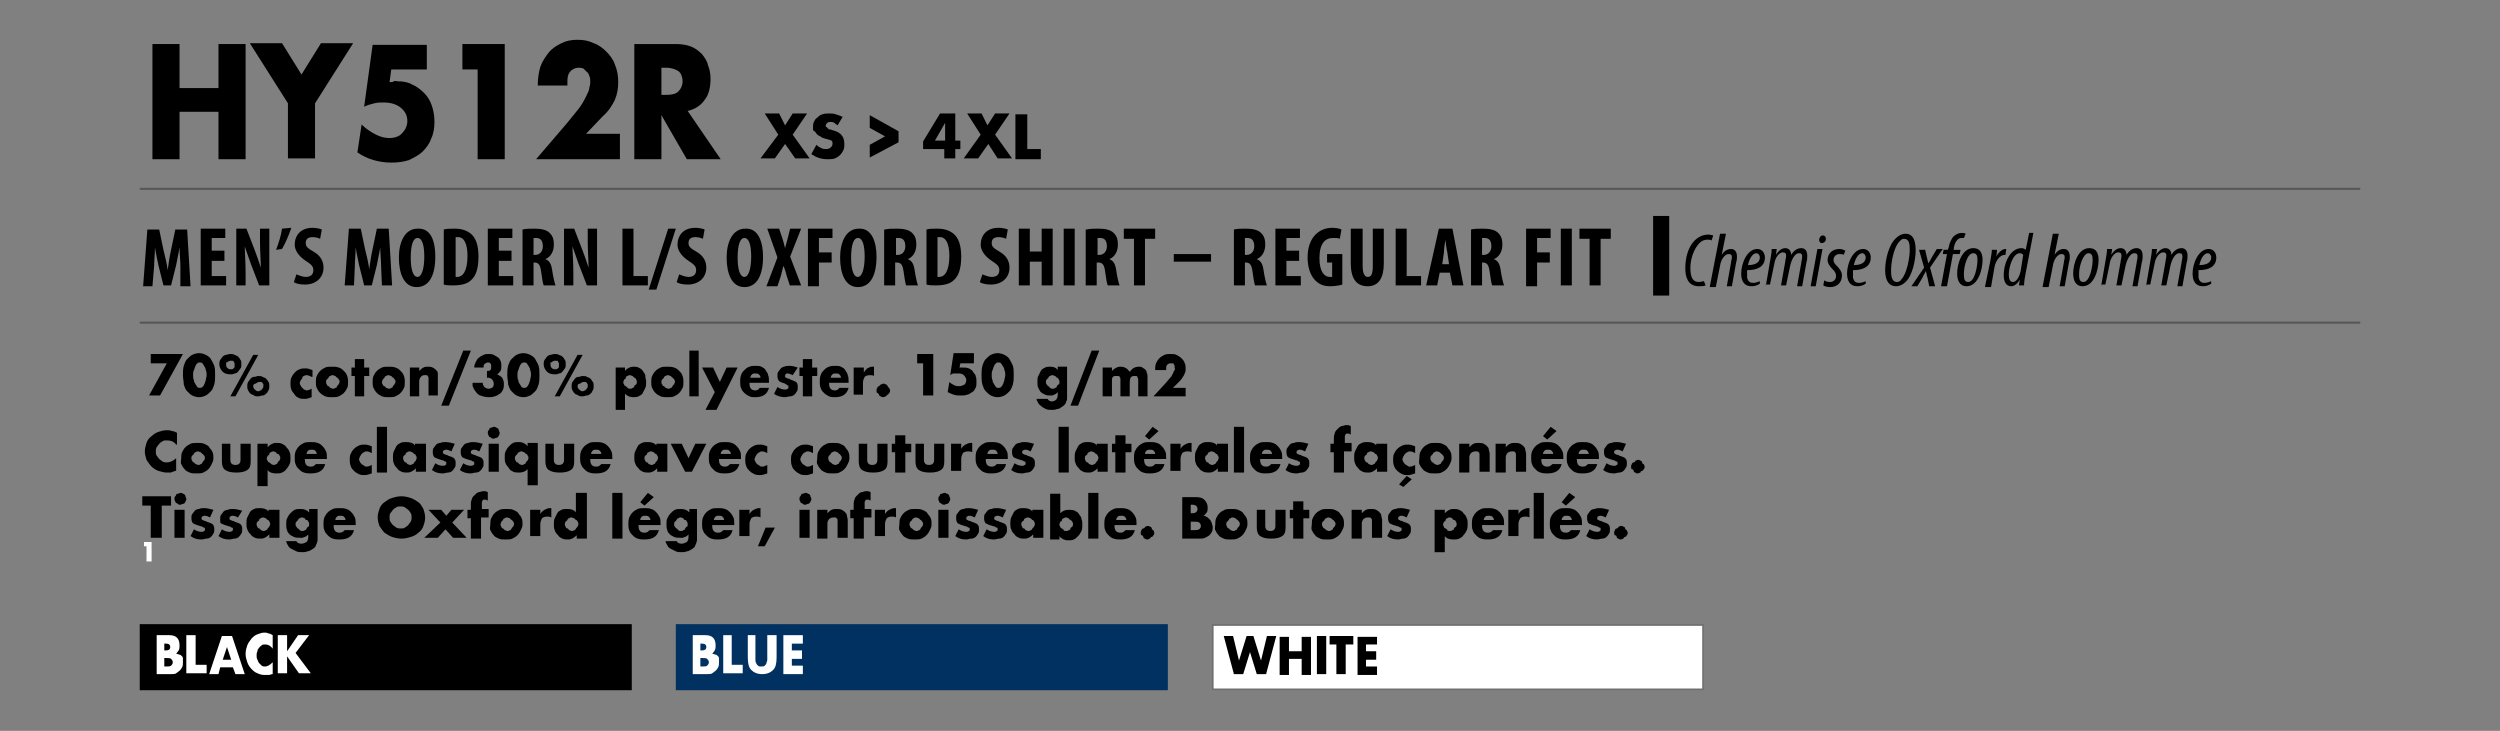 <?xml version="1.0" encoding="utf-8"?>
<!-- Generator: Adobe Illustrator 28.1.0, SVG Export Plug-In . SVG Version: 6.00 Build 0)  -->
<svg version="1.1" id="Calque_1" xmlns="http://www.w3.org/2000/svg" xmlns:xlink="http://www.w3.org/1999/xlink" x="0px" y="0px"
	 width="295.2px" height="86.3px" viewBox="0 0 295.2 86.3" style="enable-background:new 0 0 295.2 86.3;" xml:space="preserve">
<rect x="0" y="0" width="295.2" height="86.3" fill="#808080" stroke="none"/>
<style type="text/css">
	.st0{fill:#FFFFFF;}
	.st1{fill:#003160;}
	.st2{fill:none;stroke:#706F6F;stroke-width:0.2;}
	.st3{fill:none;stroke:#575756;stroke-width:0.25;stroke-miterlimit:10;}
</style>
<g>
	<path class="st0" d="M17.3,64.5H17V64h0.9v2.3h-0.6V64.5z"/>
</g>
<rect x="16.5" y="73.7" width="58.1" height="7.8"/>
<g>
	<path class="st0" d="M18.4,75h1.6c0.4,0,0.7,0.1,0.9,0.3c0.2,0.2,0.3,0.5,0.3,0.9c0,0.2,0,0.4-0.1,0.6c-0.1,0.1-0.2,0.3-0.3,0.4
		c0.2,0,0.3,0.1,0.4,0.1s0.2,0.1,0.3,0.2c0.1,0.1,0.1,0.2,0.1,0.3c0,0.1,0,0.2,0,0.4c0,0.2,0,0.4-0.1,0.6s-0.2,0.3-0.3,0.4
		c-0.1,0.1-0.3,0.2-0.4,0.3s-0.4,0.1-0.6,0.1h-1.7V75z M19.4,76.8h0.2c0.3,0,0.5-0.1,0.5-0.4s-0.2-0.4-0.5-0.4h-0.2V76.8z
		 M19.4,78.7h0.2c0.3,0,0.5,0,0.6-0.1c0.1-0.1,0.2-0.2,0.2-0.4s-0.1-0.3-0.2-0.4c-0.1-0.1-0.3-0.1-0.6-0.1h-0.2V78.7z"/>
	<path class="st0" d="M23.1,75v3.5h1.3v1H22V75H23.1z"/>
	<path class="st0" d="M27.5,78.8H26l-0.2,0.8h-1.1l1.5-4.5h1.2l1.5,4.5h-1.1L27.5,78.8z M27.3,77.9l-0.5-1.5l-0.5,1.5H27.3z"/>
	<path class="st0" d="M32.2,76.6c-0.2-0.3-0.5-0.5-0.9-0.5c-0.2,0-0.3,0-0.4,0.1s-0.3,0.2-0.3,0.3c-0.1,0.1-0.2,0.2-0.2,0.4
		c-0.1,0.2-0.1,0.3-0.1,0.5c0,0.2,0,0.3,0.1,0.5s0.1,0.3,0.2,0.4c0.1,0.1,0.2,0.2,0.3,0.3c0.1,0.1,0.3,0.1,0.4,0.1
		c0.3,0,0.6-0.2,0.9-0.5v1.4l-0.1,0c-0.2,0.1-0.3,0.1-0.5,0.1c-0.1,0-0.3,0-0.4,0c-0.3,0-0.6-0.1-0.8-0.2c-0.3-0.1-0.5-0.3-0.7-0.5
		s-0.4-0.5-0.5-0.8c-0.1-0.3-0.2-0.6-0.2-1s0.1-0.7,0.2-1c0.1-0.3,0.3-0.5,0.5-0.8c0.2-0.2,0.4-0.4,0.7-0.5c0.3-0.1,0.5-0.2,0.8-0.2
		c0.2,0,0.3,0,0.5,0.1c0.2,0,0.3,0.1,0.5,0.2V76.6z"/>
	<path class="st0" d="M33.9,76.9l1.3-1.9h1.3l-1.6,2.1l1.8,2.4h-1.4l-1.4-2v2h-1.1V75h1.1V76.9z"/>
</g>
<rect x="79.8" y="73.7" class="st1" width="58.1" height="7.8"/>
<g>
	<path class="st0" d="M81.7,75h1.6c0.4,0,0.7,0.1,0.9,0.3c0.2,0.2,0.3,0.5,0.3,0.9c0,0.2,0,0.4-0.1,0.6c-0.1,0.1-0.2,0.3-0.3,0.4
		c0.2,0,0.3,0.1,0.4,0.1s0.2,0.1,0.3,0.2c0.1,0.1,0.1,0.2,0.1,0.3c0,0.1,0,0.2,0,0.4c0,0.2,0,0.4-0.1,0.6s-0.2,0.3-0.3,0.4
		c-0.1,0.1-0.3,0.2-0.4,0.3s-0.4,0.1-0.6,0.1h-1.7V75z M82.7,76.8h0.2c0.3,0,0.5-0.1,0.5-0.4s-0.2-0.4-0.5-0.4h-0.2V76.8z
		 M82.7,78.7h0.2c0.3,0,0.5,0,0.6-0.1c0.1-0.1,0.2-0.2,0.2-0.4s-0.1-0.3-0.2-0.4c-0.1-0.1-0.3-0.1-0.6-0.1h-0.2V78.7z"/>
	<path class="st0" d="M86.4,75v3.5h1.3v1h-2.3V75H86.4z"/>
	<path class="st0" d="M89.2,75v2.5c0,0.1,0,0.3,0,0.4c0,0.1,0,0.3,0.1,0.4c0,0.1,0.1,0.2,0.2,0.3c0.1,0.1,0.2,0.1,0.4,0.1
		s0.3,0,0.4-0.1c0.1-0.1,0.2-0.2,0.2-0.3c0-0.1,0.1-0.2,0.1-0.4c0-0.1,0-0.3,0-0.4V75h1.1v2.6c0,0.7-0.1,1.2-0.4,1.5
		c-0.3,0.3-0.7,0.5-1.3,0.5s-1-0.2-1.3-0.5c-0.3-0.3-0.4-0.8-0.4-1.5V75H89.2z"/>
	<path class="st0" d="M94.8,76h-1.3v0.8h1.2v1h-1.2v0.8h1.3v1h-2.3V75h2.3V76z"/>
</g>
<rect x="143.2" y="73.8" class="st0" width="57.9" height="7.6"/>
<rect x="143.2" y="73.8" class="st2" width="57.9" height="7.6"/>
<g>
	<path d="M145.6,75.1l0.7,2.9l0.9-2.9h0.8l0.9,2.9l0.7-2.9h1.1l-1.2,4.5h-1.1l-0.8-2.6l-0.8,2.6h-1.1l-1.2-4.5H145.6z"/>
	<path d="M152.2,76.9h1.5v-1.7h1.1v4.5h-1.1v-1.9h-1.5v1.9h-1.1v-4.5h1.1V76.9z"/>
	<path d="M156.6,75.1v4.5h-1.1v-4.5H156.6z"/>
	<path d="M158.9,76.1v3.5h-1.1v-3.5H157v-1h2.8v1H158.9z"/>
	<path d="M162.6,76.1h-1.3v0.8h1.2v1h-1.2v0.8h1.3v1h-2.3v-4.5h2.3V76.1z"/>
</g>
<line class="st3" x1="16.5" y1="22.3" x2="278.7" y2="22.3"/>
<line class="st3" x1="16.5" y1="38.1" x2="278.7" y2="38.1"/>
<g>
	<path d="M21.2,10.4h4.6V5.2H29v13.6h-3.2v-5.6h-4.6v5.6h-3.2V5.2h3.2V10.4z"/>
	<path d="M34,12.2l-4.5-7.1h3.8l2.3,3.7l2.3-3.7h3.8l-4.5,7.1v6.5H34V12.2z"/>
	<path d="M50.4,8.2h-4.2l-0.2,1.5c0.2,0,0.4,0,0.5-0.1s0.3,0,0.5,0c0.6,0,1.2,0.1,1.7,0.4c0.5,0.2,1,0.6,1.4,1
		c0.4,0.4,0.7,0.9,0.9,1.5s0.3,1.2,0.3,1.9c0,0.7-0.1,1.4-0.4,2c-0.2,0.6-0.6,1.1-1,1.5c-0.4,0.4-1,0.7-1.6,1
		c-0.6,0.2-1.3,0.3-2.1,0.3c-0.7,0-1.4-0.1-2.1-0.3c-0.7-0.2-1.3-0.5-1.9-0.9l0.5-3.3c0.5,0.5,1.1,0.9,1.7,1.2s1.1,0.4,1.6,0.4
		c0.6,0,1.2-0.2,1.5-0.6c0.4-0.4,0.6-0.9,0.6-1.4c0-0.7-0.3-1.2-0.8-1.6c-0.5-0.4-1.2-0.6-2-0.6c-0.4,0-0.7,0-1.1,0.1
		s-0.8,0.2-1.2,0.4l1-7.3h6.4V8.2z"/>
	<path d="M56.4,8.2h-1.8v-3h5v13.6h-3.2V8.2z"/>
	<path d="M73.1,18.8h-9.8l3-3.5c0.8-0.9,1.4-1.7,1.9-2.3c0.5-0.6,0.8-1.2,1-1.6c0.2-0.4,0.4-0.8,0.4-1.1c0.1-0.3,0.1-0.5,0.1-0.7
		c0-0.2,0-0.4-0.1-0.6c-0.1-0.2-0.1-0.4-0.3-0.5c-0.1-0.1-0.3-0.3-0.4-0.4c-0.2-0.1-0.4-0.1-0.6-0.1c-0.4,0-0.8,0.2-1,0.5
		C67.1,8.7,67,9.1,67,9.5c0,0.1,0,0.3,0,0.6h-3.5c0-0.8,0.1-1.5,0.3-2.2c0.2-0.6,0.6-1.2,1-1.7c0.4-0.5,0.9-0.8,1.5-1.1
		c0.6-0.3,1.2-0.4,1.9-0.4c0.7,0,1.3,0.1,1.9,0.4c0.6,0.2,1.1,0.6,1.5,1c0.4,0.4,0.8,0.9,1,1.5C72.9,8.3,73,9,73,9.7
		c0,0.7-0.1,1.4-0.4,2.1c-0.3,0.6-0.7,1.3-1.4,1.9l-2,2.1h4V18.8z"/>
	<path d="M85.1,18.8h-4l-3-5.2v5.2h-3.2V5.2h4.9c0.7,0,1.3,0.1,1.8,0.3s0.9,0.5,1.3,0.9c0.3,0.4,0.6,0.8,0.7,1.3
		c0.2,0.5,0.3,1,0.3,1.6c0,1-0.2,1.9-0.7,2.5c-0.4,0.6-1.1,1.1-2,1.3L85.1,18.8z M78.1,11.2h0.6c0.6,0,1.1-0.1,1.4-0.4
		s0.5-0.7,0.5-1.2s-0.2-1-0.5-1.2s-0.8-0.4-1.4-0.4h-0.6V11.2z"/>
</g>
<g>
	<path d="M91.9,15.9l-1.6-2.5h1.7l0.7,1.4l0.9-1.4h1.7l-1.7,2.5l2,2.8h-1.7L92.7,17l-1.2,1.7h-1.7L91.9,15.9z"/>
	<path d="M98.9,14.8c-0.1-0.1-0.3-0.2-0.4-0.3c-0.1-0.1-0.3-0.1-0.4-0.1c-0.2,0-0.3,0-0.4,0.1c-0.1,0.1-0.2,0.2-0.2,0.3
		c0,0.1,0,0.2,0.1,0.2c0.1,0.1,0.1,0.1,0.2,0.2s0.2,0.1,0.3,0.1c0.1,0,0.2,0.1,0.3,0.1c0.4,0.1,0.8,0.3,1,0.6c0.2,0.2,0.3,0.6,0.3,1
		c0,0.3,0,0.5-0.1,0.7c-0.1,0.2-0.2,0.4-0.4,0.6c-0.2,0.2-0.4,0.3-0.6,0.4c-0.3,0.1-0.5,0.1-0.9,0.1c-0.7,0-1.3-0.2-1.9-0.6l0.6-1.1
		c0.2,0.2,0.4,0.3,0.6,0.4c0.2,0.1,0.4,0.1,0.6,0.1c0.2,0,0.4-0.1,0.5-0.2s0.2-0.2,0.2-0.4c0-0.1,0-0.1,0-0.2c0-0.1-0.1-0.1-0.1-0.2
		c-0.1,0-0.2-0.1-0.3-0.1c-0.1,0-0.2-0.1-0.4-0.1c-0.2-0.1-0.4-0.1-0.5-0.2c-0.2-0.1-0.3-0.2-0.5-0.3c-0.1-0.1-0.2-0.3-0.3-0.4
		C96,15.5,96,15.3,96,15.1s0-0.5,0.1-0.7c0.1-0.2,0.2-0.4,0.4-0.5c0.2-0.2,0.3-0.3,0.6-0.4s0.5-0.1,0.8-0.1c0.3,0,0.5,0,0.8,0.1
		c0.3,0.1,0.6,0.2,0.8,0.3L98.9,14.8z"/>
	<path d="M102.7,18.6v-1.5l1.8-1l-1.8-1v-1.5l3.4,1.9v1.3L102.7,18.6z"/>
	<path d="M112.8,16.6h0.6v1h-0.6v1.1h-1.3v-1.1H109v-0.9l2-3.3h1.8V16.6z M111.6,16.6v-2.1l-1.2,2.1H111.6z"/>
	<path d="M115.8,15.9l-1.6-2.5h1.7l0.7,1.4l0.9-1.4h1.7l-1.7,2.5l2,2.8h-1.7l-1.1-1.7l-1.2,1.7h-1.7L115.8,15.9z"/>
	<path d="M121.3,13.5v4.1h1.6v1.2h-3v-5.3H121.3z"/>
</g>
<path d="M21.3,31.4c0-0.6-0.1-1.5-0.1-2.2h0c-0.1,0.7-0.3,1.5-0.4,2.1l-0.6,2.4h-0.9l-0.6-2.4c-0.1-0.5-0.3-1.4-0.4-2.1h0
	c0,0.7-0.1,1.6-0.1,2.2L18,33.8h-1.1l0.5-6.7h1.4l0.5,2.4c0.2,0.8,0.4,1.6,0.5,2.4h0c0.1-0.7,0.2-1.5,0.4-2.4l0.5-2.4h1.4l0.4,6.7
	h-1.2L21.3,31.4z M26.6,30.8H25v1.8h1.7v1.1h-3V27h2.9v1.1H25v1.5h1.5V30.8z M27.9,33.8V27h1.2l1,2.6c0.2,0.5,0.5,1.4,0.7,2h0
	c0-0.7-0.1-1.9-0.1-3.1V27h1.1v6.7h-1.2l-1-2.6c-0.2-0.6-0.5-1.4-0.7-2h0c0,0.7,0.1,1.7,0.1,3.1v1.5H27.9z M34.4,26.9
	c-0.3,0.9-0.7,1.8-1.1,2.5l-0.7,0.1c0.3-0.8,0.6-1.7,0.7-2.5L34.4,26.9z M35,32.4c0.3,0.1,0.7,0.3,1.1,0.3c0.6,0,0.9-0.3,0.9-0.8
	c0-0.5-0.3-0.7-0.9-1.1c-0.9-0.6-1.3-1.3-1.3-1.9c0-1.1,0.7-2,2.1-2c0.4,0,0.9,0.1,1.1,0.2l-0.2,1.1c-0.2-0.1-0.5-0.2-0.9-0.2
	c-0.6,0-0.8,0.3-0.8,0.7c0,0.4,0.2,0.6,0.9,1c0.9,0.5,1.2,1.2,1.2,1.9c0,1.2-0.9,2-2.2,2c-0.5,0-1.1-0.1-1.3-0.3L35,32.4z M45,31.4
	c0-0.6-0.1-1.5-0.1-2.2h0c-0.1,0.7-0.3,1.5-0.4,2.1l-0.6,2.4H43l-0.6-2.4c-0.1-0.5-0.3-1.4-0.4-2.1h0c0,0.7-0.1,1.6-0.1,2.2
	l-0.1,2.3h-1.1l0.5-6.7h1.4l0.5,2.4c0.2,0.8,0.4,1.6,0.5,2.4h0c0.1-0.7,0.2-1.5,0.4-2.4l0.5-2.4h1.4l0.4,6.7h-1.2L45,31.4z
	 M51.4,30.3c0,2.5-0.9,3.6-2.2,3.6c-1.5,0-2.1-1.6-2.1-3.5c0-1.8,0.7-3.4,2.2-3.4C51,26.9,51.4,28.7,51.4,30.3z M48.5,30.4
	c0,1.5,0.3,2.3,0.8,2.3c0.5,0,0.8-1,0.8-2.4c0-1.2-0.2-2.2-0.8-2.2C48.8,28.1,48.5,28.9,48.5,30.4z M52.4,27.1
	c0.3-0.1,0.8-0.1,1.3-0.1c0.8,0,1.4,0.2,1.9,0.6c0.6,0.5,0.9,1.4,0.9,2.7c0,1.4-0.3,2.3-0.9,2.8c-0.4,0.4-1.1,0.6-2.1,0.6
	c-0.4,0-0.8,0-1.1-0.1V27.1z M53.8,32.7c0.1,0,0.2,0,0.2,0c0.6,0,1.2-0.6,1.2-2.5c0-1.4-0.4-2.2-1.1-2.2c-0.1,0-0.2,0-0.3,0V32.7z
	 M60.4,30.8h-1.5v1.8h1.7v1.1h-3V27h2.9v1.1h-1.6v1.5h1.5V30.8z M61.7,27.1c0.4-0.1,0.9-0.1,1.4-0.1c0.7,0,1.4,0.1,1.8,0.5
	c0.4,0.4,0.5,0.8,0.5,1.4c0,0.7-0.3,1.4-1,1.7v0c0.5,0.2,0.7,0.6,0.8,1.3c0.1,0.7,0.3,1.6,0.4,1.8h-1.4c-0.1-0.2-0.2-0.9-0.3-1.6
	c-0.1-0.8-0.3-1.1-0.8-1.1H63v2.7h-1.3V27.1z M63,30.1h0.2c0.6,0,0.9-0.5,0.9-1c0-0.6-0.2-1-0.8-1c-0.1,0-0.2,0-0.3,0V30.1z
	 M66.6,33.8V27h1.2l1,2.6c0.2,0.5,0.5,1.4,0.7,2h0c0-0.7-0.1-1.9-0.1-3.1V27h1.1v6.7h-1.2l-1-2.6c-0.2-0.6-0.5-1.4-0.7-2h0
	c0,0.7,0.1,1.7,0.1,3.1v1.5H66.6z M73.5,27h1.3v5.6h1.7v1.1h-3V27z M76.6,34.2l2.3-7.2h0.9l-2.3,7.2H76.6z M80.2,32.4
	c0.3,0.1,0.7,0.3,1.1,0.3c0.6,0,0.9-0.3,0.9-0.8c0-0.5-0.3-0.7-0.9-1.1c-0.9-0.6-1.3-1.3-1.3-1.9c0-1.1,0.7-2,2.1-2
	c0.4,0,0.9,0.1,1.1,0.2l-0.2,1.1c-0.2-0.1-0.5-0.2-0.9-0.2c-0.6,0-0.8,0.3-0.8,0.7c0,0.4,0.2,0.6,0.9,1c0.9,0.5,1.2,1.2,1.2,1.9
	c0,1.2-0.9,2-2.2,2c-0.5,0-1.1-0.1-1.3-0.3L80.2,32.4z M90.1,30.3c0,2.5-0.9,3.6-2.2,3.6c-1.5,0-2.1-1.6-2.1-3.5
	c0-1.8,0.7-3.4,2.2-3.4C89.6,26.9,90.1,28.7,90.1,30.3z M87.1,30.4c0,1.5,0.3,2.3,0.8,2.3c0.5,0,0.8-1,0.8-2.4
	c0-1.2-0.2-2.2-0.8-2.2C87.4,28.1,87.1,28.9,87.1,30.4z M93.3,33.8l-0.4-1.2c-0.1-0.4-0.2-0.8-0.4-1.2h0c-0.1,0.4-0.2,0.8-0.3,1.2
	l-0.4,1.2h-1.3l1.3-3.4L90.6,27h1.4l0.4,1.2c0.1,0.3,0.2,0.7,0.3,1.1h0c0.1-0.4,0.2-0.7,0.3-1.1l0.3-1.2h1.3l-1.3,3.3l1.3,3.4H93.3z
	 M95.4,27h2.9v1.1h-1.6v1.7h1.5V31h-1.5v2.8h-1.3V27z M103.5,30.3c0,2.5-0.9,3.6-2.2,3.6c-1.5,0-2.1-1.6-2.1-3.5
	c0-1.8,0.7-3.4,2.2-3.4C103,26.9,103.5,28.7,103.5,30.3z M100.5,30.4c0,1.5,0.3,2.3,0.8,2.3c0.5,0,0.8-1,0.8-2.4
	c0-1.2-0.2-2.2-0.8-2.2C100.8,28.1,100.5,28.9,100.5,30.4z M104.5,27.1c0.4-0.1,0.9-0.1,1.4-0.1c0.7,0,1.4,0.1,1.8,0.5
	c0.4,0.4,0.5,0.8,0.5,1.4c0,0.7-0.3,1.4-1,1.7v0c0.5,0.2,0.7,0.6,0.8,1.3c0.1,0.7,0.3,1.6,0.4,1.8h-1.4c-0.1-0.2-0.2-0.9-0.3-1.6
	c-0.1-0.8-0.3-1.1-0.8-1.1h-0.2v2.7h-1.3V27.1z M105.8,30.1h0.2c0.6,0,0.9-0.5,0.9-1c0-0.6-0.2-1-0.8-1c-0.1,0-0.2,0-0.3,0V30.1z
	 M109.4,27.1c0.3-0.1,0.8-0.1,1.3-0.1c0.8,0,1.4,0.2,1.9,0.6c0.6,0.5,0.9,1.4,0.9,2.7c0,1.4-0.3,2.3-0.9,2.8
	c-0.4,0.4-1.1,0.6-2.1,0.6c-0.4,0-0.8,0-1.1-0.1V27.1z M110.7,32.7c0.1,0,0.2,0,0.2,0c0.6,0,1.2-0.6,1.2-2.5c0-1.4-0.4-2.2-1.1-2.2
	c-0.1,0-0.2,0-0.3,0V32.7z M116,32.4c0.3,0.1,0.7,0.3,1.1,0.3c0.6,0,0.9-0.3,0.9-0.8c0-0.5-0.3-0.7-0.9-1.1
	c-0.9-0.6-1.3-1.3-1.3-1.9c0-1.1,0.7-2,2.1-2c0.4,0,0.9,0.1,1.1,0.2l-0.2,1.1c-0.2-0.1-0.5-0.2-0.9-0.2c-0.6,0-0.8,0.3-0.8,0.7
	c0,0.4,0.2,0.6,0.9,1c0.9,0.5,1.2,1.2,1.2,1.9c0,1.2-0.9,2-2.2,2c-0.5,0-1.1-0.1-1.3-0.3L116,32.4z M121.6,27v2.7h1.4V27h1.3v6.7
	h-1.3v-2.8h-1.4v2.8h-1.3V27H121.6z M126.9,27v6.7h-1.3V27H126.9z M128.3,27.1c0.4-0.1,0.9-0.1,1.4-0.1c0.7,0,1.4,0.1,1.8,0.5
	c0.4,0.4,0.5,0.8,0.5,1.4c0,0.7-0.3,1.4-1,1.7v0c0.5,0.2,0.7,0.6,0.8,1.3c0.1,0.7,0.3,1.6,0.4,1.8h-1.4c-0.1-0.2-0.2-0.9-0.3-1.6
	c-0.1-0.8-0.3-1.1-0.8-1.1h-0.2v2.7h-1.3V27.1z M129.6,30.1h0.2c0.6,0,0.9-0.5,0.9-1c0-0.6-0.2-1-0.8-1c-0.1,0-0.2,0-0.3,0V30.1z
	 M133.9,28.2h-1.2V27h3.7v1.2h-1.2v5.5h-1.3V28.2z M143,30v0.9h-4.4V30H143z M145.7,27.1c0.4-0.1,0.9-0.1,1.4-0.1
	c0.7,0,1.4,0.1,1.8,0.5c0.4,0.4,0.5,0.8,0.5,1.4c0,0.7-0.3,1.4-1,1.7v0c0.5,0.2,0.7,0.6,0.8,1.3c0.1,0.7,0.3,1.6,0.4,1.8h-1.4
	c-0.1-0.2-0.2-0.9-0.3-1.6c-0.1-0.8-0.3-1.1-0.8-1.1H147v2.7h-1.3V27.1z M147,30.1h0.2c0.6,0,0.9-0.5,0.9-1c0-0.6-0.2-1-0.8-1
	c-0.1,0-0.2,0-0.3,0V30.1z M153.4,30.8h-1.5v1.8h1.7v1.1h-3V27h2.9v1.1h-1.6v1.5h1.5V30.8z M158.5,33.6c-0.3,0.1-0.9,0.2-1.4,0.2
	c-0.8,0-1.3-0.2-1.8-0.7c-0.6-0.6-0.9-1.6-0.9-2.7c0-2.4,1.4-3.5,2.9-3.5c0.5,0,0.9,0.1,1.1,0.2l-0.2,1.1c-0.2-0.1-0.4-0.1-0.8-0.1
	c-0.9,0-1.6,0.6-1.6,2.4c0,1.6,0.6,2.2,1.2,2.2c0.1,0,0.2,0,0.3,0V31h-0.6V30h1.8V33.6z M160.9,27v4.4c0,1,0.3,1.3,0.6,1.3
	c0.4,0,0.6-0.3,0.6-1.3V27h1.3v4.1c0,1.7-0.6,2.7-1.9,2.7c-1.4,0-2-1-2-2.7V27H160.9z M164.8,27h1.3v5.6h1.7v1.1h-3V27z M170,32.2
	l-0.3,1.5h-1.3l1.5-6.7h1.6l1.3,6.7h-1.3l-0.3-1.5H170z M171.1,31.2l-0.2-1.4c-0.1-0.4-0.2-1.1-0.2-1.5h0c-0.1,0.4-0.2,1.1-0.2,1.5
	l-0.2,1.4H171.1z M173.7,27.1c0.4-0.1,0.9-0.1,1.4-0.1c0.7,0,1.4,0.1,1.8,0.5c0.4,0.4,0.5,0.8,0.5,1.4c0,0.7-0.3,1.4-1,1.7v0
	c0.5,0.2,0.7,0.6,0.8,1.3c0.1,0.7,0.3,1.6,0.4,1.8h-1.4c-0.1-0.2-0.2-0.9-0.3-1.6c-0.1-0.8-0.3-1.1-0.8-1.1H175v2.7h-1.3V27.1z
	 M175,30.1h0.2c0.6,0,0.9-0.5,0.9-1c0-0.6-0.2-1-0.8-1c-0.1,0-0.2,0-0.3,0V30.1z M180.2,27h2.9v1.1h-1.6v1.7h1.5V31h-1.5v2.8h-1.3
	V27z M185.6,27v6.7h-1.3V27H185.6z M187.7,28.2h-1.2V27h3.7v1.2H189v5.5h-1.3V28.2z"/>
<g>
	<path d="M195.2,25.5h1.9v9.4h-1.9V25.5z"/>
</g>
<path d="M201.4,33.7c-0.2,0.1-0.5,0.1-0.8,0.1c-1.3,0-1.6-1.1-1.6-2.1c0-1.2,0.3-2.5,1.1-3.3c0.5-0.5,1.1-0.7,1.6-0.7
	c0.3,0,0.5,0.1,0.6,0.1l-0.2,0.6c-0.1-0.1-0.3-0.1-0.5-0.1c-0.4,0-0.8,0.2-1.1,0.6c-0.5,0.6-0.9,1.7-0.9,2.7c0,1,0.2,1.7,1,1.7
	c0.2,0,0.5-0.1,0.6-0.1L201.4,33.7z M201.9,33.8l1.2-6.2h0.7l-0.5,2.5l0,0c0.3-0.5,0.7-0.7,1.1-0.7c0.5,0,0.7,0.4,0.7,0.9
	c0,0.2,0,0.4-0.1,0.7l-0.5,2.8h-0.6l0.5-2.8c0-0.2,0.1-0.4,0.1-0.6c0-0.3-0.1-0.4-0.4-0.4c-0.4,0-0.9,0.6-1,1.4l-0.5,2.5H201.9z
	 M207.8,33.5c-0.3,0.2-0.6,0.3-1,0.3c-0.9,0-1.2-0.7-1.2-1.5c0-1.2,0.7-2.9,1.9-2.9c0.6,0,0.9,0.5,0.9,1c0,1.1-0.9,1.5-2.1,1.5
	c0,0.1,0,0.6,0,0.9c0.1,0.4,0.3,0.6,0.7,0.6c0.3,0,0.6-0.1,0.8-0.2L207.8,33.5z M207.4,29.9c-0.4,0-0.8,0.5-1,1.4
	c0.7,0,1.4-0.2,1.4-0.9C207.8,30.1,207.6,29.9,207.4,29.9z M208.5,33.8l0.5-2.9c0.1-0.6,0.2-1.1,0.2-1.5h0.6l-0.1,0.7h0
	c0.3-0.5,0.7-0.8,1.1-0.8c0.5,0,0.7,0.4,0.7,0.8c0.3-0.5,0.7-0.8,1.2-0.8c0.5,0,0.7,0.4,0.7,0.9c0,0.2,0,0.5-0.1,0.8l-0.5,2.8h-0.6
	l0.5-2.8c0-0.2,0.1-0.4,0.1-0.7c0-0.3-0.1-0.4-0.4-0.4c-0.4,0-0.8,0.6-1,1.4l-0.5,2.4h-0.6l0.5-2.8c0-0.2,0.1-0.4,0.1-0.7
	c0-0.3-0.1-0.4-0.4-0.4c-0.4,0-0.9,0.6-1,1.4l-0.5,2.4H208.5z M213.8,33.8l0.8-4.4h0.6l-0.8,4.4H213.8z M214.8,28.3
	c0-0.2,0.2-0.5,0.4-0.5c0.3,0,0.4,0.2,0.4,0.4c0,0.3-0.2,0.5-0.5,0.5C214.9,28.7,214.8,28.5,214.8,28.3z M215.4,33.1
	c0.1,0.1,0.4,0.2,0.7,0.2c0.4,0,0.7-0.3,0.7-0.7c0-0.4-0.2-0.6-0.4-0.8c-0.3-0.3-0.6-0.7-0.6-1.1c0-0.7,0.5-1.3,1.4-1.3
	c0.3,0,0.5,0.1,0.7,0.2l-0.2,0.5c-0.1-0.1-0.3-0.1-0.5-0.1c-0.4,0-0.7,0.3-0.7,0.7c0,0.3,0.2,0.5,0.4,0.7c0.3,0.3,0.6,0.7,0.6,1.1
	c0,0.9-0.6,1.4-1.4,1.4c-0.3,0-0.7-0.1-0.8-0.2L215.4,33.1z M220.3,33.5c-0.3,0.2-0.6,0.3-1,0.3c-0.9,0-1.2-0.7-1.2-1.5
	c0-1.2,0.7-2.9,1.9-2.9c0.6,0,0.9,0.5,0.9,1c0,1.1-0.9,1.5-2.1,1.5c0,0.1,0,0.6,0,0.9c0.1,0.4,0.3,0.6,0.7,0.6
	c0.3,0,0.6-0.1,0.8-0.2L220.3,33.5z M219.9,29.9c-0.4,0-0.8,0.5-1,1.4c0.7,0,1.4-0.2,1.4-0.9C220.3,30.1,220.1,29.9,219.9,29.9z
	 M226.2,29.6c0,1.1-0.4,3-1.2,3.7c-0.3,0.3-0.7,0.5-1.1,0.5c-1.2,0-1.3-1.3-1.3-1.9c0-1.2,0.4-3,1.3-3.8c0.3-0.3,0.7-0.5,1.1-0.5
	C226.1,27.6,226.2,28.8,226.2,29.6z M224.3,28.5c-0.7,0.7-1,2.5-1,3.4c0,0.5,0,1.4,0.7,1.4c0.2,0,0.4-0.1,0.5-0.3
	c0.7-0.7,1-2.7,1-3.4c0-0.7,0-1.4-0.7-1.4C224.6,28.2,224.5,28.3,224.3,28.5z M227.3,29.4l0.2,0.9c0.1,0.3,0.1,0.5,0.2,0.8h0
	c0.2-0.3,0.3-0.5,0.4-0.7l0.6-1h0.7l-1.5,2.2l0.6,2.2h-0.7l-0.2-1c-0.1-0.2-0.1-0.5-0.2-0.8h0c-0.1,0.3-0.3,0.5-0.4,0.8l-0.6,1h-0.7
	l1.5-2.2l-0.6-2.1H227.3z M229.2,33.8l0.7-3.8h-0.5l0.1-0.5h0.5l0.1-0.3c0.1-0.5,0.3-1,0.6-1.3c0.2-0.2,0.6-0.4,0.9-0.4
	c0.2,0,0.4,0,0.5,0.1l-0.2,0.5c-0.1,0-0.2,0-0.3,0c-0.5,0-0.8,0.6-0.9,1.2l0,0.2h0.8l-0.1,0.5h-0.8l-0.7,3.8H229.2z M234.1,30.7
	c0,1.1-0.5,3.1-1.9,3.1c-0.8,0-1.1-0.7-1.1-1.5c0-1.2,0.6-3,1.9-3C234,29.3,234.1,30.2,234.1,30.7z M231.9,32.3c0,0.5,0,1,0.5,1
	c0.8,0,1.1-1.9,1.1-2.6c0-0.5-0.1-0.8-0.5-0.8C232.3,29.9,231.9,31.4,231.9,32.3z M234.4,33.8l0.6-2.9c0.1-0.6,0.2-1.1,0.2-1.4h0.6
	c0,0.2,0,0.5-0.1,0.8h0c0.3-0.5,0.7-0.9,1.1-0.9c0,0,0.1,0,0.1,0l-0.1,0.7c0,0-0.1,0-0.1,0c-0.6,0-1.1,0.8-1.2,1.5l-0.4,2.3H234.4z
	 M240.1,27.5l-0.9,4.7c-0.1,0.5-0.2,1.1-0.2,1.5h-0.6l0.1-0.7h0c-0.2,0.4-0.6,0.8-1,0.8c-0.6,0-0.9-0.5-0.9-1.3
	c0-1.5,0.8-3.2,2.1-3.2c0.2,0,0.4,0.1,0.5,0.2l0.4-2H240.1z M238.9,30.1c-0.1-0.1-0.2-0.2-0.4-0.2c-0.8,0-1.3,1.6-1.3,2.5
	c0,0.5,0.1,0.9,0.5,0.9c0.3,0,0.7-0.4,0.9-1.3L238.9,30.1z M241.2,33.8l1.2-6.2h0.7l-0.5,2.5l0,0c0.3-0.5,0.7-0.7,1.1-0.7
	c0.5,0,0.7,0.4,0.7,0.9c0,0.2,0,0.4-0.1,0.7l-0.5,2.8h-0.6l0.5-2.8c0-0.2,0.1-0.4,0.1-0.6c0-0.3-0.1-0.4-0.4-0.4
	c-0.4,0-0.9,0.6-1,1.4l-0.5,2.5H241.2z M247.8,30.7c0,1.1-0.5,3.1-1.9,3.1c-0.8,0-1.1-0.7-1.1-1.5c0-1.2,0.6-3,1.9-3
	C247.7,29.3,247.8,30.2,247.8,30.7z M245.5,32.3c0,0.5,0,1,0.5,1c0.8,0,1.1-1.9,1.1-2.6c0-0.5-0.1-0.8-0.5-0.8
	C246,29.9,245.5,31.4,245.5,32.3z M248.1,33.8l0.5-2.9c0.1-0.6,0.2-1.1,0.2-1.5h0.6l-0.1,0.7h0c0.3-0.5,0.7-0.8,1.1-0.8
	c0.5,0,0.7,0.4,0.7,0.8c0.3-0.5,0.7-0.8,1.2-0.8c0.5,0,0.7,0.4,0.7,0.9c0,0.2,0,0.5-0.1,0.8l-0.5,2.8h-0.6l0.5-2.8
	c0-0.2,0.1-0.4,0.1-0.7c0-0.3-0.1-0.4-0.4-0.4c-0.4,0-0.8,0.6-1,1.4l-0.5,2.4h-0.6l0.5-2.8c0-0.2,0.1-0.4,0.1-0.7
	c0-0.3-0.1-0.4-0.4-0.4c-0.4,0-0.9,0.6-1,1.4l-0.5,2.4H248.1z M253.4,33.8l0.5-2.9c0.1-0.6,0.2-1.1,0.2-1.5h0.6l-0.1,0.7h0
	c0.3-0.5,0.7-0.8,1.1-0.8c0.5,0,0.7,0.4,0.7,0.8c0.3-0.5,0.7-0.8,1.2-0.8c0.5,0,0.7,0.4,0.7,0.9c0,0.2,0,0.5-0.1,0.8l-0.5,2.8h-0.6
	l0.5-2.8c0-0.2,0.1-0.4,0.1-0.7c0-0.3-0.1-0.4-0.4-0.4c-0.4,0-0.8,0.6-1,1.4l-0.5,2.4h-0.6l0.5-2.8c0-0.2,0.1-0.4,0.1-0.7
	c0-0.3-0.1-0.4-0.4-0.4c-0.4,0-0.9,0.6-1,1.4l-0.5,2.4H253.4z M261.1,33.5c-0.3,0.2-0.6,0.3-1,0.3c-0.9,0-1.2-0.7-1.2-1.5
	c0-1.2,0.7-2.9,1.9-2.9c0.6,0,0.9,0.5,0.9,1c0,1.1-0.9,1.5-2.1,1.5c0,0.1,0,0.6,0,0.9c0.1,0.4,0.3,0.6,0.7,0.6
	c0.3,0,0.6-0.1,0.8-0.2L261.1,33.5z M260.7,29.9c-0.4,0-0.8,0.5-1,1.4c0.7,0,1.4-0.2,1.4-0.9C261.1,30.1,260.9,29.9,260.7,29.9z"/>
<g>
	<path d="M19.7,42.9h-1.9v-1.1h3.8l-2.7,4.9h-1.3L19.7,42.9z"/>
	<path d="M21.6,44.3c0-0.4,0-0.7,0.1-1.1c0.1-0.3,0.2-0.6,0.4-0.8c0.2-0.2,0.4-0.4,0.6-0.5s0.5-0.2,0.8-0.2c0.3,0,0.6,0.1,0.8,0.2
		c0.2,0.1,0.5,0.3,0.6,0.5s0.3,0.5,0.4,0.8c0.1,0.3,0.1,0.7,0.1,1.1s0,0.7-0.1,1.1c-0.1,0.3-0.2,0.6-0.4,0.8s-0.4,0.4-0.6,0.5
		c-0.2,0.1-0.5,0.2-0.8,0.2c-0.3,0-0.6-0.1-0.8-0.2s-0.4-0.3-0.6-0.5c-0.2-0.2-0.3-0.5-0.4-0.8C21.7,45,21.6,44.7,21.6,44.3z
		 M22.8,44.3c0,0.2,0,0.4,0.1,0.6c0,0.2,0.1,0.3,0.2,0.5c0.1,0.1,0.1,0.2,0.2,0.3c0.1,0.1,0.2,0.1,0.3,0.1c0.1,0,0.2,0,0.3-0.1
		c0.1-0.1,0.2-0.2,0.2-0.3c0.1-0.1,0.1-0.3,0.2-0.5c0-0.2,0.1-0.4,0.1-0.6c0-0.2,0-0.4-0.1-0.6c0-0.2-0.1-0.3-0.2-0.5
		c-0.1-0.1-0.1-0.2-0.2-0.3c-0.1-0.1-0.2-0.1-0.3-0.1c-0.1,0-0.2,0-0.3,0.1c-0.1,0.1-0.2,0.2-0.2,0.3c-0.1,0.1-0.1,0.3-0.2,0.5
		C22.8,43.9,22.8,44.1,22.8,44.3z"/>
	<path d="M25.9,43c0-0.2,0-0.3,0.1-0.5c0.1-0.1,0.2-0.3,0.3-0.4s0.3-0.2,0.4-0.2s0.3-0.1,0.5-0.1c0.2,0,0.3,0,0.5,0.1
		s0.3,0.1,0.4,0.2s0.2,0.2,0.3,0.4c0.1,0.1,0.1,0.3,0.1,0.5c0,0.2,0,0.4-0.1,0.5c-0.1,0.1-0.2,0.3-0.3,0.4c-0.1,0.1-0.2,0.2-0.4,0.2
		c-0.2,0.1-0.3,0.1-0.5,0.1c-0.4,0-0.7-0.1-0.9-0.3S25.9,43.4,25.9,43z M26.7,43c0,0.1,0,0.3,0.1,0.4s0.2,0.2,0.4,0.2
		c0.1,0,0.1,0,0.2,0c0.1,0,0.1-0.1,0.2-0.1c0,0,0.1-0.1,0.1-0.2c0-0.1,0-0.1,0-0.2c0-0.1,0-0.2,0-0.2c0-0.1-0.1-0.1-0.1-0.2
		s-0.1-0.1-0.2-0.1c-0.1,0-0.1,0-0.2,0c-0.1,0-0.3,0.1-0.4,0.2C26.7,42.7,26.7,42.8,26.7,43z M29.9,41.9h0.6l-2.7,4.9h-0.6
		L29.9,41.9z M29.2,45.6c0-0.2,0-0.3,0.1-0.5c0.1-0.1,0.2-0.3,0.3-0.4c0.1-0.1,0.2-0.2,0.4-0.2s0.3-0.1,0.5-0.1c0.2,0,0.4,0,0.5,0.1
		c0.2,0.1,0.3,0.1,0.4,0.2c0.1,0.1,0.2,0.2,0.3,0.4c0.1,0.1,0.1,0.3,0.1,0.5c0,0.2,0,0.3-0.1,0.5c-0.1,0.1-0.1,0.3-0.3,0.4
		c-0.1,0.1-0.2,0.2-0.4,0.2s-0.3,0.1-0.5,0.1c-0.2,0-0.4,0-0.5-0.1s-0.3-0.1-0.4-0.2c-0.1-0.1-0.2-0.2-0.3-0.4
		C29.2,45.9,29.2,45.8,29.2,45.6z M29.9,45.6c0,0.2,0.1,0.3,0.2,0.4s0.2,0.2,0.4,0.2c0.1,0,0.3-0.1,0.4-0.2s0.2-0.2,0.2-0.4
		c0-0.1,0-0.2,0-0.2c0-0.1-0.1-0.1-0.1-0.2c0,0-0.1-0.1-0.2-0.1c-0.1,0-0.1,0-0.2,0c-0.1,0-0.3,0.1-0.4,0.2
		C30,45.3,29.9,45.4,29.9,45.6z"/>
	<path d="M36.8,44.5c-0.2-0.1-0.4-0.2-0.6-0.2c-0.1,0-0.2,0-0.3,0.1c-0.1,0-0.2,0.1-0.2,0.2s-0.1,0.2-0.2,0.3c0,0.1-0.1,0.2-0.1,0.3
		c0,0.1,0,0.2,0.1,0.3c0,0.1,0.1,0.2,0.2,0.3c0.1,0.1,0.1,0.1,0.2,0.2c0.1,0,0.2,0.1,0.3,0.1c0.2,0,0.4-0.1,0.6-0.2v1
		c-0.3,0.1-0.5,0.2-0.8,0.2c-0.2,0-0.5,0-0.7-0.1c-0.2-0.1-0.4-0.2-0.5-0.4s-0.3-0.3-0.4-0.6s-0.1-0.5-0.1-0.7s0-0.5,0.1-0.7
		c0.1-0.2,0.2-0.4,0.4-0.6s0.3-0.3,0.6-0.4c0.2-0.1,0.4-0.1,0.7-0.1c0.3,0,0.5,0.1,0.8,0.2V44.5z"/>
	<path d="M37.3,45.1c0-0.2,0-0.5,0.1-0.7s0.2-0.4,0.4-0.6c0.2-0.2,0.4-0.3,0.6-0.4c0.2-0.1,0.5-0.1,0.8-0.1c0.3,0,0.5,0,0.8,0.1
		s0.4,0.2,0.6,0.4s0.3,0.3,0.4,0.6s0.1,0.5,0.1,0.7c0,0.3,0,0.5-0.1,0.7c-0.1,0.2-0.2,0.4-0.4,0.6s-0.4,0.3-0.6,0.4
		c-0.2,0.1-0.5,0.1-0.8,0.1c-0.3,0-0.5,0-0.8-0.1c-0.2-0.1-0.4-0.2-0.6-0.4c-0.2-0.2-0.3-0.4-0.4-0.6S37.3,45.3,37.3,45.1z
		 M38.5,45.1c0,0.1,0,0.2,0.1,0.3c0,0.1,0.1,0.2,0.2,0.2c0.1,0.1,0.1,0.1,0.2,0.2c0.1,0,0.2,0.1,0.3,0.1s0.2,0,0.3-0.1
		c0.1,0,0.2-0.1,0.2-0.2c0.1-0.1,0.1-0.2,0.2-0.2c0-0.1,0.1-0.2,0.1-0.3c0-0.1,0-0.2-0.1-0.3s-0.1-0.2-0.2-0.2
		c-0.1-0.1-0.1-0.1-0.2-0.2c-0.1,0-0.2-0.1-0.3-0.1s-0.2,0-0.3,0.1c-0.1,0-0.2,0.1-0.2,0.2c-0.1,0.1-0.1,0.1-0.2,0.2
		C38.5,44.9,38.5,45,38.5,45.1z"/>
	<path d="M43,44.4v2.4h-1.1v-2.4h-0.4v-1h0.4v-1H43v1h0.6v1H43z"/>
	<path d="M44,45.1c0-0.2,0-0.5,0.1-0.7s0.2-0.4,0.4-0.6c0.2-0.2,0.4-0.3,0.6-0.4c0.2-0.1,0.5-0.1,0.8-0.1c0.3,0,0.5,0,0.8,0.1
		s0.4,0.2,0.6,0.4s0.3,0.3,0.4,0.6s0.1,0.5,0.1,0.7c0,0.3,0,0.5-0.1,0.7c-0.1,0.2-0.2,0.4-0.4,0.6s-0.4,0.3-0.6,0.4
		c-0.2,0.1-0.5,0.1-0.8,0.1c-0.3,0-0.5,0-0.8-0.1c-0.2-0.1-0.4-0.2-0.6-0.4c-0.2-0.2-0.3-0.4-0.4-0.6S44,45.3,44,45.1z M45.1,45.1
		c0,0.1,0,0.2,0.1,0.3c0,0.1,0.1,0.2,0.2,0.2c0.1,0.1,0.1,0.1,0.2,0.2c0.1,0,0.2,0.1,0.3,0.1s0.2,0,0.3-0.1c0.1,0,0.2-0.1,0.2-0.2
		c0.1-0.1,0.1-0.2,0.2-0.2c0-0.1,0.1-0.2,0.1-0.3c0-0.1,0-0.2-0.1-0.3s-0.1-0.2-0.2-0.2c-0.1-0.1-0.1-0.1-0.2-0.2
		c-0.1,0-0.2-0.1-0.3-0.1s-0.2,0-0.3,0.1c-0.1,0-0.2,0.1-0.2,0.2c-0.1,0.1-0.1,0.1-0.2,0.2C45.2,44.9,45.1,45,45.1,45.1z"/>
	<path d="M48.4,43.4h1.1v0.4c0.2-0.2,0.3-0.3,0.5-0.4s0.3-0.1,0.5-0.1c0.2,0,0.4,0,0.6,0.1c0.2,0.1,0.3,0.2,0.4,0.3
		c0.1,0.1,0.2,0.2,0.2,0.4c0,0.1,0,0.3,0,0.5v2.1h-1.1v-1.7c0-0.2,0-0.3,0-0.4c0-0.1-0.1-0.2-0.1-0.2c0-0.1-0.1-0.1-0.2-0.1
		c-0.1,0-0.1,0-0.2,0c-0.2,0-0.3,0.1-0.4,0.2c-0.1,0.1-0.2,0.3-0.2,0.5v1.8h-1.1V43.4z"/>
	<path d="M54.7,41.4h0.9L53,47.9h-0.9L54.7,41.4z"/>
	<path d="M57.4,43.8C57.5,43.8,57.5,43.8,57.4,43.8c0.1,0,0.1,0,0.1,0c0.2,0,0.3,0,0.4-0.1s0.1-0.2,0.1-0.4c0-0.1,0-0.3-0.1-0.4
		s-0.2-0.1-0.3-0.1c-0.1,0-0.3,0.1-0.4,0.2s-0.1,0.2-0.1,0.4H56c0-0.3,0.1-0.5,0.2-0.7c0.1-0.2,0.2-0.4,0.4-0.5
		c0.1-0.1,0.3-0.2,0.5-0.3c0.2-0.1,0.4-0.1,0.6-0.1c0.2,0,0.4,0,0.6,0.1c0.2,0.1,0.3,0.2,0.5,0.3s0.2,0.3,0.3,0.4
		c0.1,0.2,0.1,0.4,0.1,0.6c0,0.2,0,0.4-0.1,0.6c-0.1,0.1-0.2,0.3-0.4,0.4c0.2,0.1,0.4,0.2,0.6,0.4c0.1,0.2,0.2,0.4,0.2,0.7
		c0,0.2,0,0.5-0.1,0.7c-0.1,0.2-0.2,0.4-0.4,0.5c-0.2,0.1-0.4,0.3-0.6,0.3c-0.2,0.1-0.5,0.1-0.7,0.1c-0.4,0-0.7-0.1-1-0.2
		S56.2,46.3,56,46c-0.1-0.1-0.1-0.3-0.2-0.4c0-0.1,0-0.3,0-0.4H57c0,0.2,0.1,0.4,0.2,0.5c0.1,0.1,0.3,0.2,0.5,0.2
		c0.2,0,0.4-0.1,0.5-0.2c0.1-0.1,0.1-0.3,0.1-0.4c0-0.2-0.1-0.4-0.2-0.5c-0.1-0.1-0.3-0.2-0.4-0.2c0,0-0.1,0-0.1,0c0,0-0.1,0-0.1,0
		V43.8z"/>
	<path d="M59.9,44.3c0-0.4,0-0.7,0.1-1.1c0.1-0.3,0.2-0.6,0.4-0.8c0.2-0.2,0.4-0.4,0.6-0.5s0.5-0.2,0.8-0.2c0.3,0,0.6,0.1,0.8,0.2
		c0.2,0.1,0.5,0.3,0.6,0.5s0.3,0.5,0.4,0.8c0.1,0.3,0.1,0.7,0.1,1.1s0,0.7-0.1,1.1c-0.1,0.3-0.2,0.6-0.4,0.8s-0.4,0.4-0.6,0.5
		c-0.2,0.1-0.5,0.2-0.8,0.2c-0.3,0-0.6-0.1-0.8-0.2s-0.4-0.3-0.6-0.5c-0.2-0.2-0.3-0.5-0.4-0.8C60,45,59.9,44.7,59.9,44.3z
		 M61.1,44.3c0,0.2,0,0.4,0.1,0.6c0,0.2,0.1,0.3,0.2,0.5c0.1,0.1,0.1,0.2,0.2,0.3c0.1,0.1,0.2,0.1,0.3,0.1c0.1,0,0.2,0,0.3-0.1
		c0.1-0.1,0.2-0.2,0.2-0.3c0.1-0.1,0.1-0.3,0.2-0.5c0-0.2,0.1-0.4,0.1-0.6c0-0.2,0-0.4-0.1-0.6c0-0.2-0.1-0.3-0.2-0.5
		c-0.1-0.1-0.1-0.2-0.2-0.3c-0.1-0.1-0.2-0.1-0.3-0.1c-0.1,0-0.2,0-0.3,0.1c-0.1,0.1-0.2,0.2-0.2,0.3c-0.1,0.1-0.1,0.3-0.2,0.5
		C61.1,43.9,61.1,44.1,61.1,44.3z"/>
	<path d="M64.2,43c0-0.2,0-0.3,0.1-0.5c0.1-0.1,0.2-0.3,0.3-0.4s0.3-0.2,0.4-0.2s0.3-0.1,0.5-0.1c0.2,0,0.3,0,0.5,0.1
		s0.3,0.1,0.4,0.2s0.2,0.2,0.3,0.4c0.1,0.1,0.1,0.3,0.1,0.5c0,0.2,0,0.4-0.1,0.5c-0.1,0.1-0.2,0.3-0.3,0.4c-0.1,0.1-0.2,0.2-0.4,0.2
		c-0.2,0.1-0.3,0.1-0.5,0.1c-0.4,0-0.7-0.1-0.9-0.3S64.2,43.4,64.2,43z M65,43c0,0.1,0,0.3,0.1,0.4s0.2,0.2,0.4,0.2
		c0.1,0,0.1,0,0.2,0c0.1,0,0.1-0.1,0.2-0.1c0,0,0.1-0.1,0.1-0.2c0-0.1,0-0.1,0-0.2c0-0.1,0-0.2,0-0.2c0-0.1-0.1-0.1-0.1-0.2
		s-0.1-0.1-0.2-0.1c-0.1,0-0.1,0-0.2,0c-0.1,0-0.3,0.1-0.4,0.2C65,42.7,65,42.8,65,43z M68.2,41.9h0.6l-2.7,4.9h-0.6L68.2,41.9z
		 M67.5,45.6c0-0.2,0-0.3,0.1-0.5c0.1-0.1,0.2-0.3,0.3-0.4c0.1-0.1,0.2-0.2,0.4-0.2s0.3-0.1,0.5-0.1c0.2,0,0.4,0,0.5,0.1
		c0.2,0.1,0.3,0.1,0.4,0.2c0.1,0.1,0.2,0.2,0.3,0.4c0.1,0.1,0.1,0.3,0.1,0.5c0,0.2,0,0.3-0.1,0.5c-0.1,0.1-0.1,0.3-0.3,0.4
		c-0.1,0.1-0.2,0.2-0.4,0.2s-0.3,0.1-0.5,0.1c-0.2,0-0.4,0-0.5-0.1s-0.3-0.1-0.4-0.2c-0.1-0.1-0.2-0.2-0.3-0.4
		C67.5,45.9,67.5,45.8,67.5,45.6z M68.2,45.6c0,0.2,0.1,0.3,0.2,0.4s0.2,0.2,0.4,0.2c0.1,0,0.3-0.1,0.4-0.2s0.2-0.2,0.2-0.4
		c0-0.1,0-0.2,0-0.2c0-0.1-0.1-0.1-0.1-0.2c0,0-0.1-0.1-0.2-0.1c-0.1,0-0.1,0-0.2,0c-0.1,0-0.3,0.1-0.4,0.2
		C68.3,45.3,68.2,45.4,68.2,45.6z"/>
	<path d="M73.8,48.4h-1.1v-5h1.1v0.4c0.2-0.3,0.6-0.5,1-0.5c0.2,0,0.4,0,0.6,0.1c0.2,0.1,0.4,0.2,0.5,0.4c0.1,0.2,0.3,0.3,0.3,0.6
		s0.1,0.4,0.1,0.7c0,0.2,0,0.5-0.1,0.7c-0.1,0.2-0.2,0.4-0.3,0.6c-0.1,0.2-0.3,0.3-0.5,0.4c-0.2,0.1-0.4,0.1-0.6,0.1
		c-0.4,0-0.7-0.1-1-0.4V48.4z M75.2,45.1c0-0.1,0-0.2-0.1-0.3c0-0.1-0.1-0.2-0.2-0.2c-0.1-0.1-0.1-0.1-0.2-0.2
		c-0.1,0-0.2-0.1-0.3-0.1c-0.1,0-0.2,0-0.3,0.1c-0.1,0-0.2,0.1-0.2,0.2s-0.1,0.2-0.2,0.2c0,0.1-0.1,0.2-0.1,0.3s0,0.2,0.1,0.3
		c0,0.1,0.1,0.2,0.2,0.2c0.1,0.1,0.1,0.1,0.2,0.2s0.2,0.1,0.3,0.1s0.2,0,0.3-0.1c0.1,0,0.2-0.1,0.2-0.2s0.1-0.1,0.2-0.2
		C75.2,45.3,75.2,45.2,75.2,45.1z"/>
	<path d="M76.9,45.1c0-0.2,0-0.5,0.1-0.7s0.2-0.4,0.4-0.6c0.2-0.2,0.4-0.3,0.6-0.4c0.2-0.1,0.5-0.1,0.8-0.1c0.3,0,0.5,0,0.8,0.1
		s0.4,0.2,0.6,0.4s0.3,0.3,0.4,0.6s0.1,0.5,0.1,0.7c0,0.3,0,0.5-0.1,0.7c-0.1,0.2-0.2,0.4-0.4,0.6s-0.4,0.3-0.6,0.4
		c-0.2,0.1-0.5,0.1-0.8,0.1c-0.3,0-0.5,0-0.8-0.1c-0.2-0.1-0.4-0.2-0.6-0.4c-0.2-0.2-0.3-0.4-0.4-0.6S76.9,45.3,76.9,45.1z
		 M78.1,45.1c0,0.1,0,0.2,0.1,0.3c0,0.1,0.1,0.2,0.2,0.2c0.1,0.1,0.1,0.1,0.2,0.2c0.1,0,0.2,0.1,0.3,0.1s0.2,0,0.3-0.1
		c0.1,0,0.2-0.1,0.2-0.2c0.1-0.1,0.1-0.2,0.2-0.2c0-0.1,0.1-0.2,0.1-0.3c0-0.1,0-0.2-0.1-0.3s-0.1-0.2-0.2-0.2
		c-0.1-0.1-0.1-0.1-0.2-0.2c-0.1,0-0.2-0.1-0.3-0.1s-0.2,0-0.3,0.1c-0.1,0-0.2,0.1-0.2,0.2c-0.1,0.1-0.1,0.1-0.2,0.2
		C78.1,44.9,78.1,45,78.1,45.1z"/>
	<path d="M82.5,41.4v5.4h-1.1v-5.4H82.5z"/>
	<path d="M84.4,46.3l-1.5-2.9h1.3l0.8,1.7l0.8-1.7h1.3l-2.5,5h-1.3L84.4,46.3z"/>
	<path d="M88.5,45.3c0,0.5,0.2,0.8,0.7,0.8c0.2,0,0.4-0.1,0.5-0.3h1.1c-0.2,0.8-0.8,1.1-1.6,1.1c-0.3,0-0.5,0-0.7-0.1
		c-0.2-0.1-0.4-0.2-0.6-0.4c-0.2-0.2-0.3-0.3-0.4-0.6c-0.1-0.2-0.1-0.5-0.1-0.7c0-0.3,0-0.5,0.1-0.8s0.2-0.4,0.4-0.6
		c0.2-0.2,0.3-0.3,0.6-0.4c0.2-0.1,0.5-0.1,0.7-0.1c0.3,0,0.5,0,0.7,0.1c0.2,0.1,0.4,0.2,0.5,0.4s0.3,0.4,0.3,0.6
		c0.1,0.2,0.1,0.5,0.1,0.8v0.1H88.5z M89.8,44.6c0-0.2-0.1-0.3-0.2-0.4s-0.3-0.1-0.4-0.1c-0.2,0-0.3,0-0.4,0.1
		c-0.1,0.1-0.2,0.2-0.2,0.4H89.8z"/>
	<path d="M93.6,44.3c-0.2-0.1-0.4-0.2-0.6-0.2c-0.1,0-0.2,0-0.2,0.1c-0.1,0-0.1,0.1-0.1,0.2c0,0,0,0.1,0,0.1c0,0,0,0,0.1,0.1
		c0,0,0.1,0,0.2,0.1c0.1,0,0.2,0,0.3,0.1c0.3,0.1,0.5,0.2,0.7,0.3c0.2,0.2,0.2,0.4,0.2,0.6c0,0.2,0,0.4-0.1,0.5
		c-0.1,0.2-0.2,0.3-0.3,0.4c-0.1,0.1-0.3,0.2-0.5,0.2s-0.4,0.1-0.6,0.1c-0.4,0-0.9-0.1-1.3-0.4l0.4-0.8c0.3,0.2,0.6,0.3,0.9,0.3
		c0.1,0,0.2,0,0.3-0.1c0.1,0,0.1-0.1,0.1-0.2c0,0,0-0.1,0-0.1c0,0,0-0.1-0.1-0.1c0,0-0.1,0-0.1-0.1c-0.1,0-0.1,0-0.2-0.1
		c-0.3-0.1-0.6-0.2-0.7-0.3c-0.1-0.1-0.2-0.3-0.2-0.6c0-0.2,0-0.4,0.1-0.5c0.1-0.1,0.2-0.3,0.3-0.4c0.1-0.1,0.3-0.2,0.4-0.2
		c0.2-0.1,0.4-0.1,0.6-0.1c0.4,0,0.7,0.1,1,0.2L93.6,44.3z"/>
	<path d="M95.9,44.4v2.4h-1.1v-2.4h-0.4v-1h0.4v-1h1.1v1h0.6v1H95.9z"/>
	<path d="M97.9,45.3c0,0.5,0.2,0.8,0.7,0.8c0.2,0,0.4-0.1,0.5-0.3h1.1c-0.2,0.8-0.8,1.1-1.6,1.1c-0.3,0-0.5,0-0.7-0.1
		c-0.2-0.1-0.4-0.2-0.6-0.4c-0.2-0.2-0.3-0.3-0.4-0.6c-0.1-0.2-0.1-0.5-0.1-0.7c0-0.3,0-0.5,0.1-0.8s0.2-0.4,0.4-0.6
		c0.2-0.2,0.3-0.3,0.6-0.4c0.2-0.1,0.5-0.1,0.7-0.1c0.3,0,0.5,0,0.7,0.1c0.2,0.1,0.4,0.2,0.5,0.4s0.3,0.4,0.3,0.6
		c0.1,0.2,0.1,0.5,0.1,0.8v0.1H97.9z M99.3,44.6c0-0.2-0.1-0.3-0.2-0.4s-0.3-0.1-0.4-0.1c-0.2,0-0.3,0-0.4,0.1
		c-0.1,0.1-0.2,0.2-0.2,0.4H99.3z"/>
	<path d="M100.9,43.4h1.1V44c0.1-0.2,0.3-0.4,0.4-0.5c0.2-0.1,0.4-0.2,0.6-0.2c0,0,0.1,0,0.1,0s0.1,0,0.1,0v1.1
		c-0.1-0.1-0.3-0.1-0.5-0.1c-0.3,0-0.5,0.1-0.6,0.2c-0.1,0.2-0.2,0.4-0.2,0.7v1.4h-1.1V43.4z"/>
	<path d="M103.5,46.1c0-0.1,0-0.2,0.1-0.3c0-0.1,0.1-0.2,0.2-0.2c0.1-0.1,0.1-0.1,0.2-0.2c0.1,0,0.2-0.1,0.3-0.1s0.2,0,0.3,0.1
		c0.1,0,0.2,0.1,0.2,0.2c0.1,0.1,0.1,0.2,0.2,0.2c0,0.1,0.1,0.2,0.1,0.3s0,0.2-0.1,0.3s-0.1,0.2-0.2,0.2c-0.1,0.1-0.1,0.1-0.2,0.2
		c-0.1,0-0.2,0.1-0.3,0.1s-0.2,0-0.3-0.1c-0.1,0-0.2-0.1-0.2-0.2c-0.1-0.1-0.1-0.2-0.2-0.2S103.5,46.2,103.5,46.1z"/>
	<path d="M109,42.9h-0.7v-1.1h1.9v4.9H109V42.9z"/>
	<path d="M115,42.9h-1.6l-0.1,0.5c0.1,0,0.1,0,0.2,0s0.1,0,0.2,0c0.2,0,0.5,0,0.7,0.1c0.2,0.1,0.4,0.2,0.5,0.4
		c0.1,0.2,0.3,0.3,0.3,0.5c0.1,0.2,0.1,0.4,0.1,0.7c0,0.3,0,0.5-0.1,0.7c-0.1,0.2-0.2,0.4-0.4,0.5s-0.4,0.3-0.6,0.3
		c-0.2,0.1-0.5,0.1-0.8,0.1c-0.3,0-0.5,0-0.8-0.1c-0.3-0.1-0.5-0.2-0.7-0.3l0.2-1.2c0.2,0.2,0.4,0.3,0.6,0.4
		c0.2,0.1,0.4,0.1,0.6,0.1c0.2,0,0.4-0.1,0.6-0.2c0.1-0.1,0.2-0.3,0.2-0.5c0-0.2-0.1-0.4-0.3-0.6s-0.4-0.2-0.8-0.2
		c-0.1,0-0.3,0-0.4,0c-0.1,0-0.3,0.1-0.4,0.2l0.4-2.6h2.4V42.9z"/>
	<path d="M115.9,44.3c0-0.4,0-0.7,0.1-1.1c0.1-0.3,0.2-0.6,0.4-0.8c0.2-0.2,0.4-0.4,0.6-0.5s0.5-0.2,0.8-0.2c0.3,0,0.6,0.1,0.8,0.2
		c0.2,0.1,0.5,0.3,0.6,0.5s0.3,0.5,0.4,0.8c0.1,0.3,0.1,0.7,0.1,1.1s0,0.7-0.1,1.1c-0.1,0.3-0.2,0.6-0.4,0.8s-0.4,0.4-0.6,0.5
		c-0.2,0.1-0.5,0.2-0.8,0.2c-0.3,0-0.6-0.1-0.8-0.2s-0.4-0.3-0.6-0.5c-0.2-0.2-0.3-0.5-0.4-0.8C115.9,45,115.9,44.7,115.9,44.3z
		 M117.1,44.3c0,0.2,0,0.4,0.1,0.6c0,0.2,0.1,0.3,0.2,0.5c0.1,0.1,0.1,0.2,0.2,0.3c0.1,0.1,0.2,0.1,0.3,0.1c0.1,0,0.2,0,0.3-0.1
		c0.1-0.1,0.2-0.2,0.2-0.3c0.1-0.1,0.1-0.3,0.2-0.5c0-0.2,0.1-0.4,0.1-0.6c0-0.2,0-0.4-0.1-0.6c0-0.2-0.1-0.3-0.2-0.5
		c-0.1-0.1-0.1-0.2-0.2-0.3c-0.1-0.1-0.2-0.1-0.3-0.1c-0.1,0-0.2,0-0.3,0.1c-0.1,0.1-0.2,0.2-0.2,0.3c-0.1,0.1-0.1,0.3-0.2,0.5
		C117.1,43.9,117.1,44.1,117.1,44.3z"/>
	<path d="M126,43.4v3.1c0,0.2,0,0.4,0,0.5s0,0.3-0.1,0.4c0,0.1-0.1,0.3-0.2,0.4c-0.1,0.1-0.2,0.2-0.4,0.3c-0.1,0.1-0.3,0.2-0.5,0.2
		c-0.2,0.1-0.4,0.1-0.6,0.1c-0.2,0-0.5,0-0.7-0.1c-0.2-0.1-0.4-0.2-0.5-0.3s-0.3-0.2-0.4-0.4c-0.1-0.2-0.2-0.3-0.2-0.5h1.3
		c0.1,0.2,0.3,0.3,0.5,0.3c0.2,0,0.4-0.1,0.5-0.2c0.1-0.1,0.2-0.3,0.2-0.6v-0.3c-0.1,0.1-0.2,0.2-0.2,0.2s-0.2,0.1-0.2,0.1
		c-0.1,0-0.2,0.1-0.2,0.1c-0.1,0-0.2,0-0.3,0c-0.2,0-0.4,0-0.6-0.1c-0.2-0.1-0.4-0.2-0.5-0.3c-0.1-0.1-0.2-0.3-0.3-0.5
		c-0.1-0.2-0.1-0.4-0.1-0.7c0-0.3,0-0.5,0.1-0.7s0.2-0.4,0.3-0.6c0.1-0.2,0.3-0.3,0.5-0.4s0.4-0.1,0.6-0.1c0.4,0,0.7,0.1,0.9,0.4
		v-0.4H126z M123.5,45.1c0,0.1,0,0.2,0.1,0.3s0.1,0.2,0.2,0.2c0.1,0.1,0.1,0.1,0.2,0.2s0.2,0.1,0.3,0.1c0.1,0,0.2,0,0.3-0.1
		c0.1,0,0.2-0.1,0.2-0.2c0.1-0.1,0.1-0.2,0.2-0.2s0.1-0.2,0.1-0.3c0-0.1,0-0.2-0.1-0.3c0-0.1-0.1-0.2-0.2-0.2
		c-0.1-0.1-0.1-0.1-0.2-0.2c-0.1,0-0.2-0.1-0.3-0.1c-0.1,0-0.2,0-0.3,0.1c-0.1,0-0.2,0.1-0.2,0.2c-0.1,0.1-0.1,0.1-0.2,0.2
		C123.5,44.9,123.5,45,123.5,45.1z"/>
	<path d="M128.9,41.4h0.9l-2.5,6.5h-0.9L128.9,41.4z"/>
	<path d="M130.2,43.4h1.1v0.4c0.3-0.3,0.6-0.5,1-0.5c0.5,0,0.8,0.2,1.1,0.6c0.3-0.4,0.6-0.6,1.1-0.6c0.1,0,0.3,0,0.4,0.1
		s0.2,0.1,0.3,0.2c0.1,0.1,0.2,0.2,0.2,0.4c0.1,0.2,0.1,0.3,0.1,0.6v2.2h-1.1v-1.6c0-0.2,0-0.3,0-0.4s-0.1-0.2-0.1-0.3
		s-0.1-0.1-0.2-0.1c-0.1,0-0.1,0-0.2,0c-0.4,0-0.5,0.3-0.5,0.8v1.6h-1.1v-1.6c0-0.2,0-0.3,0-0.4c0-0.1,0-0.2-0.1-0.3
		c0-0.1-0.1-0.1-0.2-0.1c-0.1,0-0.1,0-0.2,0c-0.1,0-0.1,0-0.2,0c-0.1,0-0.1,0.1-0.2,0.1c0,0.1-0.1,0.1-0.1,0.3c0,0.1,0,0.3,0,0.4
		v1.6h-1.1V43.4z"/>
	<path d="M139.9,46.8h-3.7l1.2-1.3c0.3-0.3,0.5-0.6,0.7-0.8c0.2-0.2,0.3-0.4,0.4-0.6c0.1-0.2,0.1-0.3,0.2-0.4s0-0.2,0-0.3
		c0-0.1,0-0.1,0-0.2s-0.1-0.1-0.1-0.2c0-0.1-0.1-0.1-0.2-0.1c-0.1,0-0.1,0-0.2,0c-0.2,0-0.3,0.1-0.4,0.2c-0.1,0.1-0.1,0.3-0.1,0.4
		c0,0,0,0.1,0,0.2h-1.3c0-0.3,0-0.5,0.1-0.8c0.1-0.2,0.2-0.4,0.4-0.6c0.2-0.2,0.4-0.3,0.6-0.4c0.2-0.1,0.5-0.1,0.7-0.1
		c0.3,0,0.5,0,0.7,0.1c0.2,0.1,0.4,0.2,0.6,0.4c0.2,0.2,0.3,0.3,0.4,0.6c0.1,0.2,0.1,0.4,0.1,0.7c0,0.3-0.1,0.5-0.2,0.7
		s-0.3,0.5-0.5,0.7l-0.8,0.8h1.5V46.8z"/>
</g>
<g>
	<path d="M20.8,52.5c-0.3-0.4-0.7-0.5-1.1-0.5c-0.2,0-0.4,0-0.5,0.1c-0.2,0.1-0.3,0.2-0.4,0.3s-0.2,0.3-0.3,0.4
		c-0.1,0.2-0.1,0.3-0.1,0.5c0,0.2,0,0.4,0.1,0.5s0.2,0.3,0.3,0.4c0.1,0.1,0.3,0.2,0.4,0.3c0.2,0.1,0.3,0.1,0.5,0.1
		c0.4,0,0.8-0.2,1.1-0.5v1.5l-0.1,0c-0.2,0.1-0.4,0.1-0.5,0.2c-0.2,0-0.3,0-0.5,0c-0.3,0-0.7-0.1-1-0.2s-0.6-0.3-0.8-0.5
		c-0.2-0.2-0.4-0.5-0.6-0.8c-0.1-0.3-0.2-0.7-0.2-1s0.1-0.7,0.2-1c0.1-0.3,0.3-0.6,0.6-0.8c0.2-0.2,0.5-0.4,0.8-0.5
		c0.3-0.1,0.6-0.2,1-0.2c0.2,0,0.4,0,0.6,0.1c0.2,0,0.4,0.1,0.6,0.2V52.5z"/>
	<path d="M21.4,54.1c0-0.2,0-0.5,0.1-0.7s0.2-0.4,0.4-0.6s0.4-0.3,0.6-0.4c0.2-0.1,0.5-0.1,0.8-0.1c0.3,0,0.6,0,0.8,0.1
		s0.5,0.2,0.6,0.4s0.3,0.3,0.4,0.6c0.1,0.2,0.1,0.5,0.1,0.7c0,0.3-0.1,0.5-0.2,0.7c-0.1,0.2-0.2,0.4-0.4,0.6s-0.4,0.3-0.6,0.4
		c-0.2,0.1-0.5,0.1-0.8,0.1c-0.3,0-0.6,0-0.8-0.1c-0.2-0.1-0.5-0.2-0.6-0.4c-0.2-0.2-0.3-0.4-0.4-0.6S21.4,54.3,21.4,54.1z
		 M22.6,54.1c0,0.1,0,0.2,0.1,0.3c0,0.1,0.1,0.2,0.2,0.2c0.1,0.1,0.1,0.1,0.2,0.2c0.1,0,0.2,0.1,0.3,0.1c0.1,0,0.2,0,0.3-0.1
		c0.1,0,0.2-0.1,0.2-0.2c0.1-0.1,0.1-0.2,0.2-0.2c0-0.1,0.1-0.2,0.1-0.3c0-0.1,0-0.2-0.1-0.3s-0.1-0.2-0.2-0.2
		c-0.1-0.1-0.1-0.1-0.2-0.2c-0.1,0-0.2-0.1-0.3-0.1c-0.1,0-0.2,0-0.3,0.1c-0.1,0-0.2,0.1-0.2,0.2c-0.1,0.1-0.1,0.1-0.2,0.2
		C22.6,53.9,22.6,54,22.6,54.1z"/>
	<path d="M27.2,52.4v1.9c0,0.4,0.2,0.6,0.6,0.6c0.4,0,0.6-0.2,0.6-0.6v-1.9h1.2v2.1c0,0.5-0.1,0.8-0.4,1c-0.3,0.2-0.7,0.3-1.3,0.3
		c-0.6,0-1-0.1-1.3-0.3c-0.3-0.2-0.4-0.6-0.4-1v-2.1H27.2z"/>
	<path d="M31.6,57.4h-1.2v-5h1.2v0.4c0.3-0.3,0.6-0.5,1-0.5c0.2,0,0.5,0,0.7,0.1s0.4,0.2,0.5,0.4c0.2,0.2,0.3,0.3,0.4,0.6
		c0.1,0.2,0.1,0.4,0.1,0.7c0,0.2,0,0.5-0.1,0.7c-0.1,0.2-0.2,0.4-0.4,0.6c-0.1,0.2-0.3,0.3-0.5,0.4c-0.2,0.1-0.4,0.1-0.7,0.1
		c-0.4,0-0.8-0.1-1-0.4V57.4z M33.1,54.1c0-0.1,0-0.2-0.1-0.3c0-0.1-0.1-0.2-0.2-0.2s-0.2-0.1-0.2-0.2c-0.1,0-0.2-0.1-0.3-0.1
		c-0.1,0-0.2,0-0.3,0.1c-0.1,0-0.2,0.1-0.2,0.2s-0.1,0.2-0.2,0.2c0,0.1-0.1,0.2-0.1,0.3s0,0.2,0.1,0.3c0,0.1,0.1,0.2,0.2,0.2
		c0.1,0.1,0.2,0.1,0.2,0.2c0.1,0,0.2,0.1,0.3,0.1c0.1,0,0.2,0,0.3-0.1c0.1,0,0.2-0.1,0.2-0.2s0.1-0.1,0.2-0.2
		C33,54.3,33.1,54.2,33.1,54.1z"/>
	<path d="M36,54.3c0,0.5,0.2,0.8,0.7,0.8c0.3,0,0.4-0.1,0.6-0.3h1.1c-0.2,0.8-0.8,1.1-1.7,1.1c-0.3,0-0.5,0-0.8-0.1
		s-0.4-0.2-0.6-0.4c-0.2-0.2-0.3-0.3-0.4-0.6c-0.1-0.2-0.1-0.5-0.1-0.7c0-0.3,0-0.5,0.1-0.8c0.1-0.2,0.2-0.4,0.4-0.6
		c0.2-0.2,0.4-0.3,0.6-0.4s0.5-0.1,0.8-0.1c0.3,0,0.5,0,0.8,0.1s0.4,0.2,0.6,0.4s0.3,0.4,0.4,0.6c0.1,0.2,0.1,0.5,0.1,0.8v0.1H36z
		 M37.4,53.6c0-0.2-0.1-0.3-0.2-0.4c-0.1-0.1-0.3-0.1-0.4-0.1c-0.2,0-0.3,0-0.4,0.1c-0.1,0.1-0.2,0.2-0.2,0.4H37.4z"/>
	<path d="M43.9,53.5c-0.2-0.1-0.4-0.2-0.6-0.2c-0.1,0-0.2,0-0.3,0.1c-0.1,0-0.2,0.1-0.3,0.2c-0.1,0.1-0.1,0.2-0.2,0.3
		c0,0.1-0.1,0.2-0.1,0.3c0,0.1,0,0.2,0.1,0.3c0,0.1,0.1,0.2,0.2,0.3c0.1,0.1,0.2,0.1,0.3,0.2s0.2,0.1,0.3,0.1c0.2,0,0.4-0.1,0.6-0.2
		v1c-0.3,0.1-0.6,0.2-0.8,0.2c-0.2,0-0.5,0-0.7-0.1c-0.2-0.1-0.4-0.2-0.6-0.4s-0.3-0.3-0.4-0.6s-0.1-0.5-0.1-0.7s0-0.5,0.1-0.7
		s0.2-0.4,0.4-0.6c0.2-0.2,0.4-0.3,0.6-0.4s0.5-0.1,0.7-0.1c0.3,0,0.5,0.1,0.8,0.2V53.5z"/>
	<path d="M45.7,50.4v5.4h-1.2v-5.4H45.7z"/>
	<path d="M49.1,52.4h1.2v3.3h-1.2v-0.4c-0.3,0.3-0.6,0.5-1,0.5c-0.2,0-0.5,0-0.7-0.1c-0.2-0.1-0.4-0.2-0.5-0.4
		c-0.2-0.2-0.3-0.3-0.4-0.6c-0.1-0.2-0.1-0.5-0.1-0.7c0-0.2,0-0.5,0.1-0.7c0.1-0.2,0.2-0.4,0.3-0.6s0.3-0.3,0.5-0.4
		c0.2-0.1,0.4-0.1,0.7-0.1c0.4,0,0.8,0.1,1,0.4V52.4z M47.6,54.1c0,0.1,0,0.2,0.1,0.3c0,0.1,0.1,0.2,0.2,0.2s0.1,0.1,0.2,0.2
		c0.1,0,0.2,0.1,0.3,0.1c0.1,0,0.2,0,0.3-0.1c0.1,0,0.2-0.1,0.2-0.2c0.1-0.1,0.1-0.1,0.2-0.2c0-0.1,0.1-0.2,0.1-0.3s0-0.2-0.1-0.3
		c0-0.1-0.1-0.2-0.2-0.2c-0.1-0.1-0.1-0.1-0.2-0.2c-0.1,0-0.2-0.1-0.3-0.1c-0.1,0-0.2,0-0.3,0.1c-0.1,0-0.2,0.1-0.2,0.2
		s-0.1,0.1-0.2,0.2S47.6,54,47.6,54.1z"/>
	<path d="M53.3,53.3c-0.2-0.1-0.4-0.2-0.6-0.2c-0.1,0-0.2,0-0.3,0.1c-0.1,0-0.1,0.1-0.1,0.2c0,0,0,0.1,0,0.1c0,0,0,0,0.1,0.1
		c0,0,0.1,0,0.2,0.1c0.1,0,0.2,0,0.3,0.1c0.3,0.1,0.6,0.2,0.7,0.3c0.2,0.2,0.2,0.4,0.2,0.6c0,0.2,0,0.4-0.1,0.5
		c-0.1,0.2-0.2,0.3-0.3,0.4c-0.1,0.1-0.3,0.2-0.5,0.2s-0.4,0.1-0.6,0.1c-0.5,0-0.9-0.1-1.3-0.4l0.4-0.8c0.3,0.2,0.6,0.3,0.9,0.3
		c0.1,0,0.2,0,0.3-0.1c0.1,0,0.1-0.1,0.1-0.2c0,0,0-0.1,0-0.1s0-0.1-0.1-0.1c0,0-0.1,0-0.2-0.1s-0.2,0-0.3-0.1
		c-0.4-0.1-0.6-0.2-0.8-0.3c-0.1-0.1-0.2-0.3-0.2-0.6c0-0.2,0-0.4,0.1-0.5c0.1-0.1,0.2-0.3,0.3-0.4s0.3-0.2,0.5-0.2
		c0.2-0.1,0.4-0.1,0.6-0.1c0.4,0,0.7,0.1,1.1,0.2L53.3,53.3z"/>
	<path d="M56.6,53.3c-0.2-0.1-0.4-0.2-0.6-0.2c-0.1,0-0.2,0-0.3,0.1c-0.1,0-0.1,0.1-0.1,0.2c0,0,0,0.1,0,0.1c0,0,0,0,0.1,0.1
		c0,0,0.1,0,0.2,0.1c0.1,0,0.2,0,0.3,0.1c0.3,0.1,0.6,0.2,0.7,0.3c0.2,0.2,0.2,0.4,0.2,0.6c0,0.2,0,0.4-0.1,0.5
		c-0.1,0.2-0.2,0.3-0.3,0.4c-0.1,0.1-0.3,0.2-0.5,0.2s-0.4,0.1-0.6,0.1c-0.5,0-0.9-0.1-1.3-0.4l0.4-0.8c0.3,0.2,0.6,0.3,0.9,0.3
		c0.1,0,0.2,0,0.3-0.1c0.1,0,0.1-0.1,0.1-0.2c0,0,0-0.1,0-0.1s0-0.1-0.1-0.1c0,0-0.1,0-0.2-0.1s-0.2,0-0.3-0.1
		c-0.4-0.1-0.6-0.2-0.8-0.3c-0.1-0.1-0.2-0.3-0.2-0.6c0-0.2,0-0.4,0.1-0.5c0.1-0.1,0.2-0.3,0.3-0.4s0.3-0.2,0.5-0.2
		c0.2-0.1,0.4-0.1,0.6-0.1c0.4,0,0.7,0.1,1.1,0.2L56.6,53.3z"/>
	<path d="M57.6,51.1c0-0.1,0-0.2,0.1-0.3s0.1-0.2,0.1-0.2c0.1-0.1,0.1-0.1,0.2-0.1s0.2-0.1,0.3-0.1s0.2,0,0.3,0.1
		c0.1,0,0.2,0.1,0.2,0.1s0.1,0.1,0.1,0.2c0,0.1,0.1,0.2,0.1,0.3c0,0.1,0,0.2-0.1,0.3c0,0.1-0.1,0.2-0.1,0.2s-0.1,0.1-0.2,0.1
		c-0.1,0-0.2,0.1-0.3,0.1s-0.2,0-0.3-0.1s-0.2-0.1-0.2-0.1c-0.1-0.1-0.1-0.1-0.1-0.2C57.6,51.3,57.6,51.2,57.6,51.1z M58.9,52.4v3.3
		h-1.2v-3.3H58.9z"/>
	<path d="M62.3,57.4v-2c-0.3,0.3-0.6,0.4-1,0.4c-0.2,0-0.5,0-0.7-0.1c-0.2-0.1-0.4-0.2-0.5-0.4c-0.1-0.2-0.3-0.3-0.4-0.6
		c-0.1-0.2-0.1-0.4-0.1-0.7c0-0.3,0-0.5,0.1-0.7c0.1-0.2,0.2-0.4,0.4-0.6c0.2-0.2,0.3-0.3,0.5-0.4c0.2-0.1,0.4-0.1,0.7-0.1
		c0.4,0,0.8,0.2,1,0.5v-0.4h1.2v5H62.3z M60.8,54.1c0,0.1,0,0.2,0.1,0.3c0,0.1,0.1,0.2,0.2,0.2s0.1,0.1,0.2,0.2
		c0.1,0,0.2,0.1,0.3,0.1c0.1,0,0.2,0,0.3-0.1c0.1,0,0.2-0.1,0.2-0.2c0.1-0.1,0.1-0.2,0.2-0.2c0-0.1,0.1-0.2,0.1-0.3s0-0.2-0.1-0.3
		c0-0.1-0.1-0.2-0.2-0.2c-0.1-0.1-0.1-0.1-0.2-0.2c-0.1,0-0.2-0.1-0.3-0.1c-0.1,0-0.2,0-0.3,0.1c-0.1,0-0.2,0.1-0.2,0.2
		c-0.1,0.1-0.1,0.1-0.2,0.2S60.8,54,60.8,54.1z"/>
	<path d="M65.4,52.4v1.9c0,0.4,0.2,0.6,0.6,0.6c0.4,0,0.6-0.2,0.6-0.6v-1.9h1.2v2.1c0,0.5-0.1,0.8-0.4,1c-0.3,0.2-0.7,0.3-1.3,0.3
		c-0.6,0-1-0.1-1.3-0.3c-0.3-0.2-0.4-0.6-0.4-1v-2.1H65.4z"/>
	<path d="M69.7,54.3c0,0.5,0.2,0.8,0.7,0.8c0.3,0,0.4-0.1,0.6-0.3h1.1c-0.2,0.8-0.8,1.1-1.7,1.1c-0.3,0-0.5,0-0.8-0.1
		s-0.4-0.2-0.6-0.4c-0.2-0.2-0.3-0.3-0.4-0.6c-0.1-0.2-0.1-0.5-0.1-0.7c0-0.3,0-0.5,0.1-0.8c0.1-0.2,0.2-0.4,0.4-0.6
		c0.2-0.2,0.4-0.3,0.6-0.4s0.5-0.1,0.8-0.1c0.3,0,0.5,0,0.8,0.1s0.4,0.2,0.6,0.4s0.3,0.4,0.4,0.6c0.1,0.2,0.1,0.5,0.1,0.8v0.1H69.7z
		 M71,53.6c0-0.2-0.1-0.3-0.2-0.4c-0.1-0.1-0.3-0.1-0.4-0.1c-0.2,0-0.3,0-0.4,0.1c-0.1,0.1-0.2,0.2-0.2,0.4H71z"/>
	<path d="M77.6,52.4h1.2v3.3h-1.2v-0.4c-0.3,0.3-0.6,0.5-1,0.5c-0.2,0-0.5,0-0.7-0.1c-0.2-0.1-0.4-0.2-0.5-0.4
		c-0.2-0.2-0.3-0.3-0.4-0.6c-0.1-0.2-0.1-0.5-0.1-0.7c0-0.2,0-0.5,0.1-0.7c0.1-0.2,0.2-0.4,0.3-0.6s0.3-0.3,0.5-0.4
		c0.2-0.1,0.4-0.1,0.7-0.1c0.4,0,0.8,0.1,1,0.4V52.4z M76.1,54.1c0,0.1,0,0.2,0.1,0.3c0,0.1,0.1,0.2,0.2,0.2s0.1,0.1,0.2,0.2
		c0.1,0,0.2,0.1,0.3,0.1c0.1,0,0.2,0,0.3-0.1c0.1,0,0.2-0.1,0.2-0.2c0.1-0.1,0.1-0.1,0.2-0.2c0-0.1,0.1-0.2,0.1-0.3s0-0.2-0.1-0.3
		c0-0.1-0.1-0.2-0.2-0.2c-0.1-0.1-0.1-0.1-0.2-0.2c-0.1,0-0.2-0.1-0.3-0.1c-0.1,0-0.2,0-0.3,0.1c-0.1,0-0.2,0.1-0.2,0.2
		s-0.1,0.1-0.2,0.2S76.1,54,76.1,54.1z"/>
	<path d="M80.5,52.4l0.8,1.7l0.8-1.7h1.3l-1.7,3.3h-0.8l-1.7-3.3H80.5z"/>
	<path d="M84.9,54.3c0,0.5,0.2,0.8,0.7,0.8c0.3,0,0.4-0.1,0.6-0.3h1.1c-0.2,0.8-0.8,1.1-1.7,1.1c-0.3,0-0.5,0-0.8-0.1
		s-0.4-0.2-0.6-0.4c-0.2-0.2-0.3-0.3-0.4-0.6c-0.1-0.2-0.1-0.5-0.1-0.7c0-0.3,0-0.5,0.1-0.8c0.1-0.2,0.2-0.4,0.4-0.6
		c0.2-0.2,0.4-0.3,0.6-0.4s0.5-0.1,0.8-0.1c0.3,0,0.5,0,0.8,0.1s0.4,0.2,0.6,0.4s0.3,0.4,0.4,0.6c0.1,0.2,0.1,0.5,0.1,0.8v0.1H84.9z
		 M86.3,53.6c0-0.2-0.1-0.3-0.2-0.4c-0.1-0.1-0.3-0.1-0.4-0.1c-0.2,0-0.3,0-0.4,0.1c-0.1,0.1-0.2,0.2-0.2,0.4H86.3z"/>
	<path d="M90.6,53.5c-0.2-0.1-0.4-0.2-0.6-0.2c-0.1,0-0.2,0-0.3,0.1c-0.1,0-0.2,0.1-0.3,0.2c-0.1,0.1-0.1,0.2-0.2,0.3
		c0,0.1-0.1,0.2-0.1,0.3c0,0.1,0,0.2,0.1,0.3c0,0.1,0.1,0.2,0.2,0.3c0.1,0.1,0.2,0.1,0.3,0.2s0.2,0.1,0.3,0.1c0.2,0,0.4-0.1,0.6-0.2
		v1c-0.3,0.1-0.6,0.2-0.8,0.2c-0.2,0-0.5,0-0.7-0.1c-0.2-0.1-0.4-0.2-0.6-0.4s-0.3-0.3-0.4-0.6s-0.1-0.5-0.1-0.7s0-0.5,0.1-0.7
		s0.2-0.4,0.4-0.6c0.2-0.2,0.4-0.3,0.6-0.4s0.5-0.1,0.7-0.1c0.3,0,0.5,0.1,0.8,0.2V53.5z"/>
	<path d="M96,53.5c-0.2-0.1-0.4-0.2-0.6-0.2c-0.1,0-0.2,0-0.3,0.1c-0.1,0-0.2,0.1-0.3,0.2c-0.1,0.1-0.1,0.2-0.2,0.3
		c0,0.1-0.1,0.2-0.1,0.3c0,0.1,0,0.2,0.1,0.3c0,0.1,0.1,0.2,0.2,0.3c0.1,0.1,0.2,0.1,0.3,0.2s0.2,0.1,0.3,0.1c0.2,0,0.4-0.1,0.6-0.2
		v1c-0.3,0.1-0.6,0.2-0.8,0.2c-0.2,0-0.5,0-0.7-0.1c-0.2-0.1-0.4-0.2-0.6-0.4s-0.3-0.3-0.4-0.6s-0.1-0.5-0.1-0.7s0-0.5,0.1-0.7
		s0.2-0.4,0.4-0.6c0.2-0.2,0.4-0.3,0.6-0.4s0.5-0.1,0.7-0.1c0.3,0,0.5,0.1,0.8,0.2V53.5z"/>
	<path d="M96.5,54.1c0-0.2,0-0.5,0.1-0.7s0.2-0.4,0.4-0.6s0.4-0.3,0.6-0.4c0.2-0.1,0.5-0.1,0.8-0.1c0.3,0,0.6,0,0.8,0.1
		s0.5,0.2,0.6,0.4s0.3,0.3,0.4,0.6c0.1,0.2,0.1,0.5,0.1,0.7c0,0.3-0.1,0.5-0.2,0.7c-0.1,0.2-0.2,0.4-0.4,0.6s-0.4,0.3-0.6,0.4
		c-0.2,0.1-0.5,0.1-0.8,0.1c-0.3,0-0.6,0-0.8-0.1c-0.2-0.1-0.5-0.2-0.6-0.4c-0.2-0.2-0.3-0.4-0.4-0.6S96.5,54.3,96.5,54.1z
		 M97.8,54.1c0,0.1,0,0.2,0.1,0.3c0,0.1,0.1,0.2,0.2,0.2c0.1,0.1,0.1,0.1,0.2,0.2c0.1,0,0.2,0.1,0.3,0.1c0.1,0,0.2,0,0.3-0.1
		c0.1,0,0.2-0.1,0.2-0.2c0.1-0.1,0.1-0.2,0.2-0.2c0-0.1,0.1-0.2,0.1-0.3c0-0.1,0-0.2-0.1-0.3s-0.1-0.2-0.2-0.2
		c-0.1-0.1-0.1-0.1-0.2-0.2c-0.1,0-0.2-0.1-0.3-0.1c-0.1,0-0.2,0-0.3,0.1c-0.1,0-0.2,0.1-0.2,0.2c-0.1,0.1-0.1,0.1-0.2,0.2
		C97.8,53.9,97.8,54,97.8,54.1z"/>
	<path d="M102.4,52.4v1.9c0,0.4,0.2,0.6,0.6,0.6c0.4,0,0.6-0.2,0.6-0.6v-1.9h1.2v2.1c0,0.5-0.1,0.8-0.4,1c-0.3,0.2-0.7,0.3-1.3,0.3
		c-0.6,0-1-0.1-1.3-0.3c-0.3-0.2-0.4-0.6-0.4-1v-2.1H102.4z"/>
	<path d="M106.9,53.4v2.4h-1.2v-2.4h-0.4v-1h0.4v-1h1.2v1h0.7v1H106.9z"/>
	<path d="M109.1,52.4v1.9c0,0.4,0.2,0.6,0.6,0.6c0.4,0,0.6-0.2,0.6-0.6v-1.9h1.2v2.1c0,0.5-0.1,0.8-0.4,1c-0.3,0.2-0.7,0.3-1.3,0.3
		c-0.6,0-1-0.1-1.3-0.3c-0.3-0.2-0.4-0.6-0.4-1v-2.1H109.1z"/>
	<path d="M112.3,52.4h1.2V53c0.1-0.2,0.3-0.4,0.5-0.5c0.2-0.1,0.4-0.2,0.6-0.2c0,0,0.1,0,0.1,0c0,0,0.1,0,0.1,0v1.1
		c-0.2-0.1-0.3-0.1-0.5-0.1c-0.3,0-0.5,0.1-0.6,0.2c-0.1,0.2-0.2,0.4-0.2,0.7v1.4h-1.2V52.4z"/>
	<path d="M116.4,54.3c0,0.5,0.2,0.8,0.7,0.8c0.3,0,0.4-0.1,0.6-0.3h1.1c-0.2,0.8-0.8,1.1-1.7,1.1c-0.3,0-0.5,0-0.8-0.1
		s-0.4-0.2-0.6-0.4c-0.2-0.2-0.3-0.3-0.4-0.6c-0.1-0.2-0.1-0.5-0.1-0.7c0-0.3,0-0.5,0.1-0.8c0.1-0.2,0.2-0.4,0.4-0.6
		c0.2-0.2,0.4-0.3,0.6-0.4s0.5-0.1,0.8-0.1c0.3,0,0.5,0,0.8,0.1s0.4,0.2,0.6,0.4s0.3,0.4,0.4,0.6c0.1,0.2,0.1,0.5,0.1,0.8v0.1H116.4
		z M117.8,53.6c0-0.2-0.1-0.3-0.2-0.4c-0.1-0.1-0.3-0.1-0.4-0.1c-0.2,0-0.3,0-0.4,0.1c-0.1,0.1-0.2,0.2-0.2,0.4H117.8z"/>
	<path d="M121.7,53.3c-0.2-0.1-0.4-0.2-0.6-0.2c-0.1,0-0.2,0-0.3,0.1c-0.1,0-0.1,0.1-0.1,0.2c0,0,0,0.1,0,0.1c0,0,0,0,0.1,0.1
		c0,0,0.1,0,0.2,0.1c0.1,0,0.2,0,0.3,0.1c0.3,0.1,0.6,0.2,0.7,0.3c0.2,0.2,0.2,0.4,0.2,0.6c0,0.2,0,0.4-0.1,0.5
		c-0.1,0.2-0.2,0.3-0.3,0.4c-0.1,0.1-0.3,0.2-0.5,0.2s-0.4,0.1-0.6,0.1c-0.5,0-0.9-0.1-1.3-0.4l0.4-0.8c0.3,0.2,0.6,0.3,0.9,0.3
		c0.1,0,0.2,0,0.3-0.1c0.1,0,0.1-0.1,0.1-0.2c0,0,0-0.1,0-0.1s0-0.1-0.1-0.1c0,0-0.1,0-0.2-0.1s-0.2,0-0.3-0.1
		c-0.4-0.1-0.6-0.2-0.8-0.3c-0.1-0.1-0.2-0.3-0.2-0.6c0-0.2,0-0.4,0.1-0.5c0.1-0.1,0.2-0.3,0.3-0.4s0.3-0.2,0.5-0.2
		c0.2-0.1,0.4-0.1,0.6-0.1c0.4,0,0.7,0.1,1.1,0.2L121.7,53.3z"/>
	<path d="M126.2,50.4v5.4H125v-5.4H126.2z"/>
	<path d="M129.6,52.4h1.2v3.3h-1.2v-0.4c-0.3,0.3-0.6,0.5-1,0.5c-0.2,0-0.5,0-0.7-0.1c-0.2-0.1-0.4-0.2-0.5-0.4
		c-0.2-0.2-0.3-0.3-0.4-0.6c-0.1-0.2-0.1-0.5-0.1-0.7c0-0.2,0-0.5,0.1-0.7c0.1-0.2,0.2-0.4,0.3-0.6s0.3-0.3,0.5-0.4
		c0.2-0.1,0.4-0.1,0.7-0.1c0.4,0,0.8,0.1,1,0.4V52.4z M128.1,54.1c0,0.1,0,0.2,0.1,0.3c0,0.1,0.1,0.2,0.2,0.2s0.1,0.1,0.2,0.2
		c0.1,0,0.2,0.1,0.3,0.1c0.1,0,0.2,0,0.3-0.1c0.1,0,0.2-0.1,0.2-0.2c0.1-0.1,0.1-0.1,0.2-0.2c0-0.1,0.1-0.2,0.1-0.3s0-0.2-0.1-0.3
		c0-0.1-0.1-0.2-0.2-0.2c-0.1-0.1-0.1-0.1-0.2-0.2c-0.1,0-0.2-0.1-0.3-0.1c-0.1,0-0.2,0-0.3,0.1c-0.1,0-0.2,0.1-0.2,0.2
		s-0.1,0.1-0.2,0.2S128.1,54,128.1,54.1z"/>
	<path d="M132.9,53.4v2.4h-1.2v-2.4h-0.4v-1h0.4v-1h1.2v1h0.7v1H132.9z"/>
	<path d="M135.1,54.3c0,0.5,0.2,0.8,0.7,0.8c0.3,0,0.4-0.1,0.6-0.3h1.1c-0.2,0.8-0.8,1.1-1.7,1.1c-0.3,0-0.5,0-0.8-0.1
		s-0.4-0.2-0.6-0.4c-0.2-0.2-0.3-0.3-0.4-0.6c-0.1-0.2-0.1-0.5-0.1-0.7c0-0.3,0-0.5,0.1-0.8c0.1-0.2,0.2-0.4,0.4-0.6
		c0.2-0.2,0.4-0.3,0.6-0.4s0.5-0.1,0.8-0.1c0.3,0,0.5,0,0.8,0.1s0.4,0.2,0.6,0.4s0.3,0.4,0.4,0.6c0.1,0.2,0.1,0.5,0.1,0.8v0.1H135.1
		z M136.4,53.6c0-0.2-0.1-0.3-0.2-0.4c-0.1-0.1-0.3-0.1-0.4-0.1c-0.2,0-0.3,0-0.4,0.1c-0.1,0.1-0.2,0.2-0.2,0.4H136.4z M136.8,50.9
		l-1.1,1l-0.5-0.4l0.9-1.1L136.8,50.9z"/>
	<path d="M138.2,52.4h1.2V53c0.1-0.2,0.3-0.4,0.5-0.5c0.2-0.1,0.4-0.2,0.6-0.2c0,0,0.1,0,0.1,0c0,0,0.1,0,0.1,0v1.1
		c-0.2-0.1-0.3-0.1-0.5-0.1c-0.3,0-0.5,0.1-0.6,0.2c-0.1,0.2-0.2,0.4-0.2,0.7v1.4h-1.2V52.4z"/>
	<path d="M143.8,52.4h1.2v3.3h-1.2v-0.4c-0.3,0.3-0.6,0.5-1,0.5c-0.2,0-0.5,0-0.7-0.1c-0.2-0.1-0.4-0.2-0.5-0.4
		c-0.2-0.2-0.3-0.3-0.4-0.6c-0.1-0.2-0.1-0.5-0.1-0.7c0-0.2,0-0.5,0.1-0.7c0.1-0.2,0.2-0.4,0.3-0.6s0.3-0.3,0.5-0.4
		c0.2-0.1,0.4-0.1,0.7-0.1c0.4,0,0.8,0.1,1,0.4V52.4z M142.3,54.1c0,0.1,0,0.2,0.1,0.3c0,0.1,0.1,0.2,0.2,0.2s0.1,0.1,0.2,0.2
		c0.1,0,0.2,0.1,0.3,0.1c0.1,0,0.2,0,0.3-0.1c0.1,0,0.2-0.1,0.2-0.2c0.1-0.1,0.1-0.1,0.2-0.2c0-0.1,0.1-0.2,0.1-0.3s0-0.2-0.1-0.3
		c0-0.1-0.1-0.2-0.2-0.2c-0.1-0.1-0.1-0.1-0.2-0.2c-0.1,0-0.2-0.1-0.3-0.1c-0.1,0-0.2,0-0.3,0.1c-0.1,0-0.2,0.1-0.2,0.2
		s-0.1,0.1-0.2,0.2S142.3,54,142.3,54.1z"/>
	<path d="M146.9,50.4v5.4h-1.2v-5.4H146.9z"/>
	<path d="M148.8,54.3c0,0.5,0.2,0.8,0.7,0.8c0.3,0,0.4-0.1,0.6-0.3h1.1c-0.2,0.8-0.8,1.1-1.7,1.1c-0.3,0-0.5,0-0.8-0.1
		s-0.4-0.2-0.6-0.4c-0.2-0.2-0.3-0.3-0.4-0.6c-0.1-0.2-0.1-0.5-0.1-0.7c0-0.3,0-0.5,0.1-0.8c0.1-0.2,0.2-0.4,0.4-0.6
		c0.2-0.2,0.4-0.3,0.6-0.4s0.5-0.1,0.8-0.1c0.3,0,0.5,0,0.8,0.1s0.4,0.2,0.6,0.4s0.3,0.4,0.4,0.6c0.1,0.2,0.1,0.5,0.1,0.8v0.1H148.8
		z M150.2,53.6c0-0.2-0.1-0.3-0.2-0.4c-0.1-0.1-0.3-0.1-0.4-0.1c-0.2,0-0.3,0-0.4,0.1c-0.1,0.1-0.2,0.2-0.2,0.4H150.2z"/>
	<path d="M154.1,53.3c-0.2-0.1-0.4-0.2-0.6-0.2c-0.1,0-0.2,0-0.3,0.1c-0.1,0-0.1,0.1-0.1,0.2c0,0,0,0.1,0,0.1c0,0,0,0,0.1,0.1
		c0,0,0.1,0,0.2,0.1c0.1,0,0.2,0,0.3,0.1c0.3,0.1,0.6,0.2,0.7,0.3c0.2,0.2,0.2,0.4,0.2,0.6c0,0.2,0,0.4-0.1,0.5
		c-0.1,0.2-0.2,0.3-0.3,0.4c-0.1,0.1-0.3,0.2-0.5,0.2s-0.4,0.1-0.6,0.1c-0.5,0-0.9-0.1-1.3-0.4l0.4-0.8c0.3,0.2,0.6,0.3,0.9,0.3
		c0.1,0,0.2,0,0.3-0.1c0.1,0,0.1-0.1,0.1-0.2c0,0,0-0.1,0-0.1s0-0.1-0.1-0.1c0,0-0.1,0-0.2-0.1s-0.2,0-0.3-0.1
		c-0.4-0.1-0.6-0.2-0.8-0.3c-0.1-0.1-0.2-0.3-0.2-0.6c0-0.2,0-0.4,0.1-0.5c0.1-0.1,0.2-0.3,0.3-0.4s0.3-0.2,0.5-0.2
		c0.2-0.1,0.4-0.1,0.6-0.1c0.4,0,0.7,0.1,1.1,0.2L154.1,53.3z"/>
	<path d="M158.7,53.4v2.4h-1.2v-2.4h-0.4v-1h0.4v-0.5c0-0.3,0-0.5,0.1-0.7c0-0.1,0.1-0.3,0.2-0.4c0.1-0.1,0.2-0.2,0.3-0.3
		c0.1-0.1,0.3-0.2,0.4-0.2s0.3-0.1,0.4-0.1c0.1,0,0.2,0,0.3,0c0.1,0,0.2,0.1,0.3,0.1v1c-0.1,0-0.2-0.1-0.2-0.1c-0.1,0-0.1,0-0.2,0
		c0,0-0.1,0-0.1,0c-0.1,0-0.1,0-0.1,0.1c0,0-0.1,0.1-0.1,0.2c0,0.1,0,0.2,0,0.4v0.4h0.8v1H158.7z"/>
	<path d="M162.6,52.4h1.2v3.3h-1.2v-0.4c-0.3,0.3-0.6,0.5-1,0.5c-0.2,0-0.5,0-0.7-0.1c-0.2-0.1-0.4-0.2-0.5-0.4
		c-0.2-0.2-0.3-0.3-0.4-0.6c-0.1-0.2-0.1-0.5-0.1-0.7c0-0.2,0-0.5,0.1-0.7c0.1-0.2,0.2-0.4,0.3-0.6s0.3-0.3,0.5-0.4
		c0.2-0.1,0.4-0.1,0.7-0.1c0.4,0,0.8,0.1,1,0.4V52.4z M161.1,54.1c0,0.1,0,0.2,0.1,0.3c0,0.1,0.1,0.2,0.2,0.2s0.1,0.1,0.2,0.2
		c0.1,0,0.2,0.1,0.3,0.1c0.1,0,0.2,0,0.3-0.1c0.1,0,0.2-0.1,0.2-0.2c0.1-0.1,0.1-0.1,0.2-0.2c0-0.1,0.1-0.2,0.1-0.3s0-0.2-0.1-0.3
		c0-0.1-0.1-0.2-0.2-0.2c-0.1-0.1-0.1-0.1-0.2-0.2c-0.1,0-0.2-0.1-0.3-0.1c-0.1,0-0.2,0-0.3,0.1c-0.1,0-0.2,0.1-0.2,0.2
		s-0.1,0.1-0.2,0.2S161.1,54,161.1,54.1z"/>
	<path d="M167.1,53.5c-0.2-0.1-0.4-0.2-0.6-0.2c-0.1,0-0.2,0-0.3,0.1c-0.1,0-0.2,0.1-0.3,0.2c-0.1,0.1-0.1,0.2-0.2,0.3
		c0,0.1-0.1,0.2-0.1,0.3c0,0.1,0,0.2,0.1,0.3c0,0.1,0.1,0.2,0.2,0.3c0.1,0.1,0.2,0.1,0.3,0.2s0.2,0.1,0.3,0.1c0.2,0,0.4-0.1,0.6-0.2
		v1c-0.3,0.1-0.6,0.2-0.8,0.2c-0.2,0-0.5,0-0.7-0.1c-0.2-0.1-0.4-0.2-0.6-0.4s-0.3-0.3-0.4-0.6s-0.1-0.5-0.1-0.7s0-0.5,0.1-0.7
		s0.2-0.4,0.4-0.6c0.2-0.2,0.4-0.3,0.6-0.4s0.5-0.1,0.7-0.1c0.3,0,0.5,0.1,0.8,0.2V53.5z M166.7,56.6l-1,0.9l-0.5-0.3l0.9-1
		L166.7,56.6z"/>
	<path d="M167.6,54.1c0-0.2,0-0.5,0.1-0.7s0.2-0.4,0.4-0.6s0.4-0.3,0.6-0.4c0.2-0.1,0.5-0.1,0.8-0.1c0.3,0,0.6,0,0.8,0.1
		s0.5,0.2,0.6,0.4s0.3,0.3,0.4,0.6c0.1,0.2,0.1,0.5,0.1,0.7c0,0.3-0.1,0.5-0.2,0.7c-0.1,0.2-0.2,0.4-0.4,0.6s-0.4,0.3-0.6,0.4
		c-0.2,0.1-0.5,0.1-0.8,0.1c-0.3,0-0.6,0-0.8-0.1c-0.2-0.1-0.5-0.2-0.6-0.4c-0.2-0.2-0.3-0.4-0.4-0.6S167.6,54.3,167.6,54.1z
		 M168.9,54.1c0,0.1,0,0.2,0.1,0.3c0,0.1,0.1,0.2,0.2,0.2c0.1,0.1,0.1,0.1,0.2,0.2c0.1,0,0.2,0.1,0.3,0.1c0.1,0,0.2,0,0.3-0.1
		c0.1,0,0.2-0.1,0.2-0.2c0.1-0.1,0.1-0.2,0.2-0.2c0-0.1,0.1-0.2,0.1-0.3c0-0.1,0-0.2-0.1-0.3s-0.1-0.2-0.2-0.2
		c-0.1-0.1-0.1-0.1-0.2-0.2c-0.1,0-0.2-0.1-0.3-0.1c-0.1,0-0.2,0-0.3,0.1c-0.1,0-0.2,0.1-0.2,0.2c-0.1,0.1-0.1,0.1-0.2,0.2
		C168.9,53.9,168.9,54,168.9,54.1z"/>
	<path d="M172.3,52.4h1.2v0.4c0.2-0.2,0.3-0.3,0.5-0.4c0.2-0.1,0.4-0.1,0.6-0.1c0.2,0,0.4,0,0.6,0.1c0.2,0.1,0.3,0.2,0.4,0.3
		c0.1,0.1,0.2,0.2,0.2,0.4c0,0.1,0.1,0.3,0.1,0.5v2.1h-1.2v-1.7c0-0.2,0-0.3,0-0.4c0-0.1-0.1-0.2-0.1-0.2c-0.1-0.1-0.1-0.1-0.2-0.1
		c-0.1,0-0.1,0-0.2,0c-0.2,0-0.4,0.1-0.5,0.2c-0.1,0.1-0.2,0.3-0.2,0.5v1.8h-1.2V52.4z"/>
	<path d="M176.6,52.4h1.2v0.4c0.2-0.2,0.3-0.3,0.5-0.4c0.2-0.1,0.4-0.1,0.6-0.1c0.2,0,0.4,0,0.6,0.1c0.2,0.1,0.3,0.2,0.4,0.3
		c0.1,0.1,0.2,0.2,0.2,0.4c0,0.1,0.1,0.3,0.1,0.5v2.1H179v-1.7c0-0.2,0-0.3,0-0.4c0-0.1-0.1-0.2-0.1-0.2c-0.1-0.1-0.1-0.1-0.2-0.1
		c-0.1,0-0.1,0-0.2,0c-0.2,0-0.4,0.1-0.5,0.2c-0.1,0.1-0.2,0.3-0.2,0.5v1.8h-1.2V52.4z"/>
	<path d="M182,54.3c0,0.5,0.2,0.8,0.7,0.8c0.3,0,0.4-0.1,0.6-0.3h1.1c-0.2,0.8-0.8,1.1-1.7,1.1c-0.3,0-0.5,0-0.8-0.1
		s-0.4-0.2-0.6-0.4c-0.2-0.2-0.3-0.3-0.4-0.6c-0.1-0.2-0.1-0.5-0.1-0.7c0-0.3,0-0.5,0.1-0.8c0.1-0.2,0.2-0.4,0.4-0.6
		c0.2-0.2,0.4-0.3,0.6-0.4s0.5-0.1,0.8-0.1c0.3,0,0.5,0,0.8,0.1s0.4,0.2,0.6,0.4s0.3,0.4,0.4,0.6c0.1,0.2,0.1,0.5,0.1,0.8v0.1H182z
		 M183.4,53.6c0-0.2-0.1-0.3-0.2-0.4c-0.1-0.1-0.3-0.1-0.4-0.1c-0.2,0-0.3,0-0.4,0.1c-0.1,0.1-0.2,0.2-0.2,0.4H183.4z M183.8,50.9
		l-1.1,1l-0.5-0.4l0.9-1.1L183.8,50.9z"/>
	<path d="M186.2,54.3c0,0.5,0.2,0.8,0.7,0.8c0.3,0,0.4-0.1,0.6-0.3h1.1c-0.2,0.8-0.8,1.1-1.7,1.1c-0.3,0-0.5,0-0.8-0.1
		s-0.4-0.2-0.6-0.4c-0.2-0.2-0.3-0.3-0.4-0.6c-0.1-0.2-0.1-0.5-0.1-0.7c0-0.3,0-0.5,0.1-0.8c0.1-0.2,0.2-0.4,0.4-0.6
		c0.2-0.2,0.4-0.3,0.6-0.4s0.5-0.1,0.8-0.1c0.3,0,0.5,0,0.8,0.1s0.4,0.2,0.6,0.4s0.3,0.4,0.4,0.6c0.1,0.2,0.1,0.5,0.1,0.8v0.1H186.2
		z M187.6,53.6c0-0.2-0.1-0.3-0.2-0.4c-0.1-0.1-0.3-0.1-0.4-0.1c-0.2,0-0.3,0-0.4,0.1c-0.1,0.1-0.2,0.2-0.2,0.4H187.6z"/>
	<path d="M191.6,53.3c-0.2-0.1-0.4-0.2-0.6-0.2c-0.1,0-0.2,0-0.3,0.1c-0.1,0-0.1,0.1-0.1,0.2c0,0,0,0.1,0,0.1c0,0,0,0,0.1,0.1
		c0,0,0.1,0,0.2,0.1c0.1,0,0.2,0,0.3,0.1c0.3,0.1,0.6,0.2,0.7,0.3c0.2,0.2,0.2,0.4,0.2,0.6c0,0.2,0,0.4-0.1,0.5
		c-0.1,0.2-0.2,0.3-0.3,0.4c-0.1,0.1-0.3,0.2-0.5,0.2s-0.4,0.1-0.6,0.1c-0.5,0-0.9-0.1-1.3-0.4l0.4-0.8c0.3,0.2,0.6,0.3,0.9,0.3
		c0.1,0,0.2,0,0.3-0.1c0.1,0,0.1-0.1,0.1-0.2c0,0,0-0.1,0-0.1s0-0.1-0.1-0.1c0,0-0.1,0-0.2-0.1s-0.2,0-0.3-0.1
		c-0.4-0.1-0.6-0.2-0.8-0.3c-0.1-0.1-0.2-0.3-0.2-0.6c0-0.2,0-0.4,0.1-0.5c0.1-0.1,0.2-0.3,0.3-0.4s0.3-0.2,0.5-0.2
		c0.2-0.1,0.4-0.1,0.6-0.1c0.4,0,0.7,0.1,1.1,0.2L191.6,53.3z"/>
	<path d="M192.6,55.1c0-0.1,0-0.2,0.1-0.3c0-0.1,0.1-0.2,0.2-0.2s0.2-0.1,0.2-0.2c0.1,0,0.2-0.1,0.3-0.1c0.1,0,0.2,0,0.3,0.1
		c0.1,0,0.2,0.1,0.2,0.2s0.1,0.2,0.2,0.2c0,0.1,0.1,0.2,0.1,0.3s0,0.2-0.1,0.3s-0.1,0.2-0.2,0.2s-0.2,0.1-0.2,0.2
		c-0.1,0-0.2,0.1-0.3,0.1c-0.1,0-0.2,0-0.3-0.1c-0.1,0-0.2-0.1-0.2-0.2s-0.1-0.2-0.2-0.2S192.6,55.2,192.6,55.1z"/>
	<path d="M19.1,59.7v3.8h-1.3v-3.8h-1v-1.1h3.4v1.1H19.1z"/>
	<path d="M20.6,58.9c0-0.1,0-0.2,0.1-0.3s0.1-0.2,0.1-0.2c0.1-0.1,0.1-0.1,0.2-0.1s0.2-0.1,0.3-0.1s0.2,0,0.3,0.1
		c0.1,0,0.2,0.1,0.2,0.1s0.1,0.1,0.1,0.2c0,0.1,0.1,0.2,0.1,0.3c0,0.1,0,0.2-0.1,0.3c0,0.1-0.1,0.2-0.1,0.2s-0.1,0.1-0.2,0.1
		c-0.1,0-0.2,0.1-0.3,0.1s-0.2,0-0.3-0.1s-0.2-0.1-0.2-0.1c-0.1-0.1-0.1-0.1-0.1-0.2C20.6,59.1,20.6,59,20.6,58.9z M21.8,60.2v3.3
		h-1.2v-3.3H21.8z"/>
	<path d="M24.8,61.1c-0.2-0.1-0.4-0.2-0.6-0.2c-0.1,0-0.2,0-0.3,0.1c-0.1,0-0.1,0.1-0.1,0.2c0,0,0,0.1,0,0.1c0,0,0,0,0.1,0.1
		c0,0,0.1,0,0.2,0.1c0.1,0,0.2,0,0.3,0.1c0.3,0.1,0.6,0.2,0.7,0.3c0.2,0.2,0.2,0.4,0.2,0.6c0,0.2,0,0.4-0.1,0.5
		c-0.1,0.2-0.2,0.3-0.3,0.4c-0.1,0.1-0.3,0.2-0.5,0.2s-0.4,0.1-0.6,0.1c-0.5,0-0.9-0.1-1.3-0.4l0.4-0.8c0.3,0.2,0.6,0.3,0.9,0.3
		c0.1,0,0.2,0,0.3-0.1c0.1,0,0.1-0.1,0.1-0.2c0,0,0-0.1,0-0.1s0-0.1-0.1-0.1c0,0-0.1,0-0.2-0.1s-0.2,0-0.3-0.1
		c-0.4-0.1-0.6-0.2-0.8-0.3c-0.1-0.1-0.2-0.3-0.2-0.6c0-0.2,0-0.4,0.1-0.5c0.1-0.1,0.2-0.3,0.3-0.4s0.3-0.2,0.5-0.2
		c0.2-0.1,0.4-0.1,0.6-0.1c0.4,0,0.7,0.1,1.1,0.2L24.8,61.1z"/>
	<path d="M28.1,61.1c-0.2-0.1-0.4-0.2-0.6-0.2c-0.1,0-0.2,0-0.3,0.1c-0.1,0-0.1,0.1-0.1,0.2c0,0,0,0.1,0,0.1c0,0,0,0,0.1,0.1
		c0,0,0.1,0,0.2,0.1c0.1,0,0.2,0,0.3,0.1c0.3,0.1,0.6,0.2,0.7,0.3c0.2,0.2,0.2,0.4,0.2,0.6c0,0.2,0,0.4-0.1,0.5
		c-0.1,0.2-0.2,0.3-0.3,0.4c-0.1,0.1-0.3,0.2-0.5,0.2s-0.4,0.1-0.6,0.1c-0.5,0-0.9-0.1-1.3-0.4l0.4-0.8c0.3,0.2,0.6,0.3,0.9,0.3
		c0.1,0,0.2,0,0.3-0.1c0.1,0,0.1-0.1,0.1-0.2c0,0,0-0.1,0-0.1s0-0.1-0.1-0.1c0,0-0.1,0-0.2-0.1s-0.2,0-0.3-0.1
		c-0.4-0.1-0.6-0.2-0.8-0.3C26,61.8,26,61.6,26,61.3c0-0.2,0-0.4,0.1-0.5c0.1-0.1,0.2-0.3,0.3-0.4s0.3-0.2,0.5-0.2
		c0.2-0.1,0.4-0.1,0.6-0.1c0.4,0,0.7,0.1,1.1,0.2L28.1,61.1z"/>
	<path d="M31.8,60.2H33v3.3h-1.2v-0.4c-0.3,0.3-0.6,0.5-1,0.5c-0.2,0-0.5,0-0.7-0.1c-0.2-0.1-0.4-0.2-0.5-0.4
		c-0.2-0.2-0.3-0.3-0.4-0.6c-0.1-0.2-0.1-0.5-0.1-0.7c0-0.2,0-0.5,0.1-0.7c0.1-0.2,0.2-0.4,0.3-0.6s0.3-0.3,0.5-0.4
		c0.2-0.1,0.4-0.1,0.7-0.1c0.4,0,0.8,0.1,1,0.4V60.2z M30.3,61.9c0,0.1,0,0.2,0.1,0.3c0,0.1,0.1,0.2,0.2,0.2s0.1,0.1,0.2,0.2
		c0.1,0,0.2,0.1,0.3,0.1c0.1,0,0.2,0,0.3-0.1c0.1,0,0.2-0.1,0.2-0.2c0.1-0.1,0.1-0.1,0.2-0.2c0-0.1,0.1-0.2,0.1-0.3s0-0.2-0.1-0.3
		c0-0.1-0.1-0.2-0.2-0.2c-0.1-0.1-0.1-0.1-0.2-0.2c-0.1,0-0.2-0.1-0.3-0.1c-0.1,0-0.2,0-0.3,0.1c-0.1,0-0.2,0.1-0.2,0.2
		s-0.1,0.1-0.2,0.2S30.3,61.8,30.3,61.9z"/>
	<path d="M37.5,60.2v3.1c0,0.2,0,0.4,0,0.5s-0.1,0.3-0.1,0.4c-0.1,0.1-0.1,0.3-0.2,0.4c-0.1,0.1-0.2,0.2-0.4,0.3
		c-0.2,0.1-0.3,0.2-0.5,0.2c-0.2,0.1-0.4,0.1-0.6,0.1c-0.3,0-0.5,0-0.7-0.1c-0.2-0.1-0.4-0.2-0.6-0.3c-0.2-0.1-0.3-0.2-0.4-0.4
		c-0.1-0.2-0.2-0.3-0.2-0.5H35c0.1,0.2,0.3,0.3,0.6,0.3c0.2,0,0.4-0.1,0.6-0.2c0.1-0.1,0.2-0.3,0.2-0.6v-0.3
		c-0.1,0.1-0.2,0.2-0.2,0.2s-0.2,0.1-0.2,0.1c-0.1,0-0.2,0.1-0.3,0.1c-0.1,0-0.2,0-0.3,0c-0.2,0-0.5,0-0.7-0.1
		c-0.2-0.1-0.4-0.2-0.5-0.3c-0.1-0.1-0.3-0.3-0.3-0.5c-0.1-0.2-0.1-0.4-0.1-0.7c0-0.3,0-0.5,0.1-0.7c0.1-0.2,0.2-0.4,0.4-0.6
		c0.2-0.2,0.3-0.3,0.5-0.4s0.4-0.1,0.7-0.1c0.4,0,0.7,0.1,1,0.4v-0.4H37.5z M34.9,61.9c0,0.1,0,0.2,0.1,0.3s0.1,0.2,0.2,0.2
		c0.1,0.1,0.1,0.1,0.2,0.2s0.2,0.1,0.3,0.1c0.1,0,0.2,0,0.3-0.1c0.1,0,0.2-0.1,0.2-0.2c0.1-0.1,0.1-0.2,0.2-0.2s0.1-0.2,0.1-0.3
		c0-0.1,0-0.2-0.1-0.3c0-0.1-0.1-0.2-0.2-0.2s-0.2-0.1-0.2-0.2c-0.1,0-0.2-0.1-0.3-0.1c-0.1,0-0.2,0-0.3,0.1c-0.1,0-0.2,0.1-0.2,0.2
		c-0.1,0.1-0.1,0.1-0.2,0.2C34.9,61.7,34.9,61.8,34.9,61.9z"/>
	<path d="M39.4,62.1c0,0.5,0.2,0.8,0.7,0.8c0.3,0,0.4-0.1,0.6-0.3h1.1c-0.2,0.8-0.8,1.1-1.7,1.1c-0.3,0-0.5,0-0.8-0.1
		s-0.4-0.2-0.6-0.4c-0.2-0.2-0.3-0.3-0.4-0.6c-0.1-0.2-0.1-0.5-0.1-0.7c0-0.3,0-0.5,0.1-0.8c0.1-0.2,0.2-0.4,0.4-0.6
		c0.2-0.2,0.4-0.3,0.6-0.4s0.5-0.1,0.8-0.1c0.3,0,0.5,0,0.8,0.1s0.4,0.2,0.6,0.4s0.3,0.4,0.4,0.6c0.1,0.2,0.1,0.5,0.1,0.8v0.1H39.4z
		 M40.8,61.4c0-0.2-0.1-0.3-0.2-0.4c-0.1-0.1-0.3-0.1-0.4-0.1c-0.2,0-0.3,0-0.4,0.1c-0.1,0.1-0.2,0.2-0.2,0.4H40.8z"/>
	<path d="M44.6,61.1c0-0.4,0.1-0.7,0.2-1c0.1-0.3,0.3-0.6,0.6-0.8s0.5-0.4,0.9-0.5c0.3-0.1,0.7-0.2,1.1-0.2c0.4,0,0.8,0.1,1.1,0.2
		c0.3,0.1,0.6,0.3,0.9,0.5s0.4,0.5,0.6,0.8c0.1,0.3,0.2,0.7,0.2,1c0,0.4-0.1,0.7-0.2,1c-0.1,0.3-0.3,0.6-0.6,0.8
		c-0.2,0.2-0.5,0.4-0.9,0.5c-0.3,0.1-0.7,0.2-1.1,0.2c-0.4,0-0.8-0.1-1.1-0.2c-0.3-0.1-0.6-0.3-0.9-0.5c-0.2-0.2-0.4-0.5-0.6-0.8
		C44.7,61.8,44.6,61.5,44.6,61.1z M46,61.1c0,0.2,0,0.4,0.1,0.5c0.1,0.2,0.2,0.3,0.3,0.4c0.1,0.1,0.3,0.2,0.4,0.3
		c0.2,0.1,0.3,0.1,0.5,0.1s0.4,0,0.5-0.1c0.2-0.1,0.3-0.2,0.4-0.3s0.2-0.3,0.3-0.4c0.1-0.2,0.1-0.3,0.1-0.5c0-0.2,0-0.4-0.1-0.5
		c-0.1-0.2-0.2-0.3-0.3-0.4s-0.3-0.2-0.4-0.3c-0.2-0.1-0.3-0.1-0.5-0.1s-0.4,0-0.5,0.1c-0.2,0.1-0.3,0.2-0.4,0.3
		c-0.1,0.1-0.2,0.3-0.3,0.4C46,60.7,46,60.9,46,61.1z"/>
	<path d="M52,61.7l-1.4-1.5h1.5l0.6,0.7l0.6-0.7h1.5l-1.4,1.5l1.7,1.8h-1.6l-0.9-1l-0.9,1h-1.6L52,61.7z"/>
	<path d="M56.8,61.2v2.4h-1.2v-2.4h-0.4v-1h0.4v-0.5c0-0.3,0-0.5,0.1-0.7c0-0.1,0.1-0.3,0.2-0.4c0.1-0.1,0.2-0.2,0.3-0.3
		c0.1-0.1,0.3-0.2,0.4-0.2s0.3-0.1,0.4-0.1c0.1,0,0.2,0,0.3,0c0.1,0,0.2,0.1,0.3,0.1v1c-0.1,0-0.2-0.1-0.2-0.1c-0.1,0-0.1,0-0.2,0
		c0,0-0.1,0-0.1,0c-0.1,0-0.1,0-0.1,0.1c0,0-0.1,0.1-0.1,0.2c0,0.1,0,0.2,0,0.4v0.4h0.8v1H56.8z"/>
	<path d="M57.9,61.9c0-0.2,0-0.5,0.1-0.7s0.2-0.4,0.4-0.6s0.4-0.3,0.6-0.4c0.2-0.1,0.5-0.1,0.8-0.1c0.3,0,0.6,0,0.8,0.1
		s0.5,0.2,0.6,0.4s0.3,0.3,0.4,0.6c0.1,0.2,0.1,0.5,0.1,0.7c0,0.3-0.1,0.5-0.2,0.7c-0.1,0.2-0.2,0.4-0.4,0.6s-0.4,0.3-0.6,0.4
		c-0.2,0.1-0.5,0.1-0.8,0.1c-0.3,0-0.6,0-0.8-0.1c-0.2-0.1-0.5-0.2-0.6-0.4c-0.2-0.2-0.3-0.4-0.4-0.6S57.9,62.1,57.9,61.9z
		 M59.1,61.9c0,0.1,0,0.2,0.1,0.3c0,0.1,0.1,0.2,0.2,0.2c0.1,0.1,0.1,0.1,0.2,0.2c0.1,0,0.2,0.1,0.3,0.1c0.1,0,0.2,0,0.3-0.1
		c0.1,0,0.2-0.1,0.2-0.2c0.1-0.1,0.1-0.2,0.2-0.2c0-0.1,0.1-0.2,0.1-0.3c0-0.1,0-0.2-0.1-0.3s-0.1-0.2-0.2-0.2
		c-0.1-0.1-0.1-0.1-0.2-0.2c-0.1,0-0.2-0.1-0.3-0.1c-0.1,0-0.2,0-0.3,0.1c-0.1,0-0.2,0.1-0.2,0.2c-0.1,0.1-0.1,0.1-0.2,0.2
		C59.2,61.7,59.1,61.8,59.1,61.9z"/>
	<path d="M62.6,60.2h1.2v0.5c0.1-0.2,0.3-0.4,0.5-0.5c0.2-0.1,0.4-0.2,0.6-0.2c0,0,0.1,0,0.1,0c0,0,0.1,0,0.1,0v1.1
		c-0.2-0.1-0.3-0.1-0.5-0.1c-0.3,0-0.5,0.1-0.6,0.2c-0.1,0.2-0.2,0.4-0.2,0.7v1.4h-1.2V60.2z"/>
	<path d="M68.1,58.2h1.2v5.4h-1.2v-0.4c-0.3,0.3-0.6,0.5-1,0.5c-0.2,0-0.5,0-0.7-0.1c-0.2-0.1-0.4-0.2-0.5-0.4
		c-0.2-0.2-0.3-0.3-0.4-0.6c-0.1-0.2-0.1-0.5-0.1-0.7c0-0.2,0-0.5,0.1-0.7c0.1-0.2,0.2-0.4,0.3-0.6s0.3-0.3,0.5-0.4
		c0.2-0.1,0.4-0.1,0.7-0.1c0.4,0,0.8,0.1,1,0.4V58.2z M66.7,61.9c0,0.1,0,0.2,0.1,0.3c0,0.1,0.1,0.2,0.2,0.2s0.1,0.1,0.2,0.2
		c0.1,0,0.2,0.1,0.3,0.1c0.1,0,0.2,0,0.3-0.1c0.1,0,0.2-0.1,0.2-0.2c0.1-0.1,0.1-0.1,0.2-0.2c0-0.1,0.1-0.2,0.1-0.3s0-0.2-0.1-0.3
		c0-0.1-0.1-0.2-0.2-0.2c-0.1-0.1-0.1-0.1-0.2-0.2c-0.1,0-0.2-0.1-0.3-0.1c-0.1,0-0.2,0-0.3,0.1c-0.1,0-0.2,0.1-0.2,0.2
		c-0.1,0.1-0.1,0.1-0.2,0.2S66.7,61.8,66.7,61.9z"/>
	<path d="M73.5,58.2v5.4h-1.2v-5.4H73.5z"/>
	<path d="M75.4,62.1c0,0.5,0.2,0.8,0.7,0.8c0.3,0,0.4-0.1,0.6-0.3h1.1c-0.2,0.8-0.8,1.1-1.7,1.1c-0.3,0-0.5,0-0.8-0.1
		s-0.4-0.2-0.6-0.4c-0.2-0.2-0.3-0.3-0.4-0.6c-0.1-0.2-0.1-0.5-0.1-0.7c0-0.3,0-0.5,0.1-0.8c0.1-0.2,0.2-0.4,0.4-0.6
		c0.2-0.2,0.4-0.3,0.6-0.4s0.5-0.1,0.8-0.1c0.3,0,0.5,0,0.8,0.1s0.4,0.2,0.6,0.4s0.3,0.4,0.4,0.6c0.1,0.2,0.1,0.5,0.1,0.8v0.1H75.4z
		 M76.8,61.4c0-0.2-0.1-0.3-0.2-0.4c-0.1-0.1-0.3-0.1-0.4-0.1c-0.2,0-0.3,0-0.4,0.1c-0.1,0.1-0.2,0.2-0.2,0.4H76.8z M77.2,58.7
		l-1.1,1l-0.5-0.4l0.9-1.1L77.2,58.7z"/>
	<path d="M82.3,60.2v3.1c0,0.2,0,0.4,0,0.5s-0.1,0.3-0.1,0.4c-0.1,0.1-0.1,0.3-0.2,0.4c-0.1,0.1-0.2,0.2-0.4,0.3
		c-0.2,0.1-0.3,0.2-0.5,0.2c-0.2,0.1-0.4,0.1-0.6,0.1c-0.3,0-0.5,0-0.7-0.1c-0.2-0.1-0.4-0.2-0.6-0.3c-0.2-0.1-0.3-0.2-0.4-0.4
		c-0.1-0.2-0.2-0.3-0.2-0.5h1.3c0.1,0.2,0.3,0.3,0.6,0.3c0.2,0,0.4-0.1,0.6-0.2c0.1-0.1,0.2-0.3,0.2-0.6v-0.3
		c-0.1,0.1-0.2,0.2-0.2,0.2s-0.2,0.1-0.2,0.1c-0.1,0-0.2,0.1-0.3,0.1c-0.1,0-0.2,0-0.3,0c-0.2,0-0.5,0-0.7-0.1
		c-0.2-0.1-0.4-0.2-0.5-0.3c-0.1-0.1-0.3-0.3-0.3-0.5c-0.1-0.2-0.1-0.4-0.1-0.7c0-0.3,0-0.5,0.1-0.7c0.1-0.2,0.2-0.4,0.4-0.6
		c0.2-0.2,0.3-0.3,0.5-0.4s0.4-0.1,0.7-0.1c0.4,0,0.7,0.1,1,0.4v-0.4H82.3z M79.6,61.9c0,0.1,0,0.2,0.1,0.3s0.1,0.2,0.2,0.2
		c0.1,0.1,0.1,0.1,0.2,0.2s0.2,0.1,0.3,0.1c0.1,0,0.2,0,0.3-0.1c0.1,0,0.2-0.1,0.2-0.2c0.1-0.1,0.1-0.2,0.2-0.2s0.1-0.2,0.1-0.3
		c0-0.1,0-0.2-0.1-0.3c0-0.1-0.1-0.2-0.2-0.2s-0.2-0.1-0.2-0.2c-0.1,0-0.2-0.1-0.3-0.1c-0.1,0-0.2,0-0.3,0.1c-0.1,0-0.2,0.1-0.2,0.2
		c-0.1,0.1-0.1,0.1-0.2,0.2C79.6,61.7,79.6,61.8,79.6,61.9z"/>
	<path d="M84.1,62.1c0,0.5,0.2,0.8,0.7,0.8c0.3,0,0.4-0.1,0.6-0.3h1.1c-0.2,0.8-0.8,1.1-1.7,1.1c-0.3,0-0.5,0-0.8-0.1
		s-0.4-0.2-0.6-0.4c-0.2-0.2-0.3-0.3-0.4-0.6c-0.1-0.2-0.1-0.5-0.1-0.7c0-0.3,0-0.5,0.1-0.8c0.1-0.2,0.2-0.4,0.4-0.6
		c0.2-0.2,0.4-0.3,0.6-0.4s0.5-0.1,0.8-0.1c0.3,0,0.5,0,0.8,0.1s0.4,0.2,0.6,0.4s0.3,0.4,0.4,0.6c0.1,0.2,0.1,0.5,0.1,0.8v0.1H84.1z
		 M85.5,61.4c0-0.2-0.1-0.3-0.2-0.4c-0.1-0.1-0.3-0.1-0.4-0.1c-0.2,0-0.3,0-0.4,0.1c-0.1,0.1-0.2,0.2-0.2,0.4H85.5z"/>
	<path d="M87.3,60.2h1.2v0.5c0.1-0.2,0.3-0.4,0.5-0.5c0.2-0.1,0.4-0.2,0.6-0.2c0,0,0.1,0,0.1,0c0,0,0.1,0,0.1,0v1.1
		c-0.2-0.1-0.3-0.1-0.5-0.1c-0.3,0-0.5,0.1-0.6,0.2c-0.1,0.2-0.2,0.4-0.2,0.7v1.4h-1.2V60.2z"/>
	<path d="M90.4,62.3h1.1l-1.2,2.2h-0.8L90.4,62.3z"/>
	<path d="M94.4,58.9c0-0.1,0-0.2,0.1-0.3s0.1-0.2,0.1-0.2c0.1-0.1,0.1-0.1,0.2-0.1s0.2-0.1,0.3-0.1s0.2,0,0.3,0.1
		c0.1,0,0.2,0.1,0.2,0.1s0.1,0.1,0.1,0.2c0,0.1,0.1,0.2,0.1,0.3c0,0.1,0,0.2-0.1,0.3c0,0.1-0.1,0.2-0.1,0.2s-0.1,0.1-0.2,0.1
		c-0.1,0-0.2,0.1-0.3,0.1s-0.2,0-0.3-0.1s-0.2-0.1-0.2-0.1c-0.1-0.1-0.1-0.1-0.1-0.2C94.4,59.1,94.4,59,94.4,58.9z M95.6,60.2v3.3
		h-1.2v-3.3H95.6z"/>
	<path d="M96.5,60.2h1.2v0.4c0.2-0.2,0.3-0.3,0.5-0.4c0.2-0.1,0.4-0.1,0.6-0.1c0.2,0,0.4,0,0.6,0.1c0.2,0.1,0.3,0.2,0.4,0.3
		c0.1,0.1,0.2,0.2,0.2,0.4c0,0.1,0.1,0.3,0.1,0.5v2.1h-1.2v-1.7c0-0.2,0-0.3,0-0.4c0-0.1-0.1-0.2-0.1-0.2c-0.1-0.1-0.1-0.1-0.2-0.1
		c-0.1,0-0.1,0-0.2,0c-0.2,0-0.4,0.1-0.5,0.2c-0.1,0.1-0.2,0.3-0.2,0.5v1.8h-1.2V60.2z"/>
	<path d="M102,61.2v2.4h-1.2v-2.4h-0.4v-1h0.4v-0.5c0-0.3,0-0.5,0.1-0.7c0-0.1,0.1-0.3,0.2-0.4c0.1-0.1,0.2-0.2,0.3-0.3
		c0.1-0.1,0.3-0.2,0.4-0.2s0.3-0.1,0.4-0.1c0.1,0,0.2,0,0.3,0c0.1,0,0.2,0.1,0.3,0.1v1c-0.1,0-0.2-0.1-0.2-0.1c-0.1,0-0.1,0-0.2,0
		c0,0-0.1,0-0.1,0c-0.1,0-0.1,0-0.1,0.1c0,0-0.1,0.1-0.1,0.2c0,0.1,0,0.2,0,0.4v0.4h0.8v1H102z"/>
	<path d="M103.3,60.2h1.2v0.5c0.1-0.2,0.3-0.4,0.5-0.5c0.2-0.1,0.4-0.2,0.6-0.2c0,0,0.1,0,0.1,0c0,0,0.1,0,0.1,0v1.1
		c-0.2-0.1-0.3-0.1-0.5-0.1c-0.3,0-0.5,0.1-0.6,0.2c-0.1,0.2-0.2,0.4-0.2,0.7v1.4h-1.2V60.2z"/>
	<path d="M106.2,61.9c0-0.2,0-0.5,0.1-0.7s0.2-0.4,0.4-0.6s0.4-0.3,0.6-0.4c0.2-0.1,0.5-0.1,0.8-0.1c0.3,0,0.6,0,0.8,0.1
		s0.5,0.2,0.6,0.4s0.3,0.3,0.4,0.6c0.1,0.2,0.1,0.5,0.1,0.7c0,0.3-0.1,0.5-0.2,0.7c-0.1,0.2-0.2,0.4-0.4,0.6s-0.4,0.3-0.6,0.4
		c-0.2,0.1-0.5,0.1-0.8,0.1c-0.3,0-0.6,0-0.8-0.1c-0.2-0.1-0.5-0.2-0.6-0.4c-0.2-0.2-0.3-0.4-0.4-0.6S106.2,62.1,106.2,61.9z
		 M107.4,61.9c0,0.1,0,0.2,0.1,0.3c0,0.1,0.1,0.2,0.2,0.2c0.1,0.1,0.1,0.1,0.2,0.2c0.1,0,0.2,0.1,0.3,0.1c0.1,0,0.2,0,0.3-0.1
		c0.1,0,0.2-0.1,0.2-0.2c0.1-0.1,0.1-0.2,0.2-0.2c0-0.1,0.1-0.2,0.1-0.3c0-0.1,0-0.2-0.1-0.3s-0.1-0.2-0.2-0.2
		c-0.1-0.1-0.1-0.1-0.2-0.2c-0.1,0-0.2-0.1-0.3-0.1c-0.1,0-0.2,0-0.3,0.1c-0.1,0-0.2,0.1-0.2,0.2c-0.1,0.1-0.1,0.1-0.2,0.2
		C107.4,61.7,107.4,61.8,107.4,61.9z"/>
	<path d="M110.8,58.9c0-0.1,0-0.2,0.1-0.3s0.1-0.2,0.1-0.2c0.1-0.1,0.1-0.1,0.2-0.1s0.2-0.1,0.3-0.1s0.2,0,0.3,0.1
		c0.1,0,0.2,0.1,0.2,0.1s0.1,0.1,0.1,0.2c0,0.1,0.1,0.2,0.1,0.3c0,0.1,0,0.2-0.1,0.3c0,0.1-0.1,0.2-0.1,0.2s-0.1,0.1-0.2,0.1
		c-0.1,0-0.2,0.1-0.3,0.1s-0.2,0-0.3-0.1s-0.2-0.1-0.2-0.1c-0.1-0.1-0.1-0.1-0.1-0.2C110.8,59.1,110.8,59,110.8,58.9z M112,60.2v3.3
		h-1.2v-3.3H112z"/>
	<path d="M115.1,61.1c-0.2-0.1-0.4-0.2-0.6-0.2c-0.1,0-0.2,0-0.3,0.1c-0.1,0-0.1,0.1-0.1,0.2c0,0,0,0.1,0,0.1c0,0,0,0,0.1,0.1
		c0,0,0.1,0,0.2,0.1c0.1,0,0.2,0,0.3,0.1c0.3,0.1,0.6,0.2,0.7,0.3c0.2,0.2,0.2,0.4,0.2,0.6c0,0.2,0,0.4-0.1,0.5
		c-0.1,0.2-0.2,0.3-0.3,0.4c-0.1,0.1-0.3,0.2-0.5,0.2s-0.4,0.1-0.6,0.1c-0.5,0-0.9-0.1-1.3-0.4l0.4-0.8c0.3,0.2,0.6,0.3,0.9,0.3
		c0.1,0,0.2,0,0.3-0.1c0.1,0,0.1-0.1,0.1-0.2c0,0,0-0.1,0-0.1s0-0.1-0.1-0.1c0,0-0.1,0-0.2-0.1s-0.2,0-0.3-0.1
		c-0.4-0.1-0.6-0.2-0.8-0.3c-0.1-0.1-0.2-0.3-0.2-0.6c0-0.2,0-0.4,0.1-0.5c0.1-0.1,0.2-0.3,0.3-0.4s0.3-0.2,0.5-0.2
		c0.2-0.1,0.4-0.1,0.6-0.1c0.4,0,0.7,0.1,1.1,0.2L115.1,61.1z"/>
	<path d="M118.4,61.1c-0.2-0.1-0.4-0.2-0.6-0.2c-0.1,0-0.2,0-0.3,0.1c-0.1,0-0.1,0.1-0.1,0.2c0,0,0,0.1,0,0.1c0,0,0,0,0.1,0.1
		c0,0,0.1,0,0.2,0.1c0.1,0,0.2,0,0.3,0.1c0.3,0.1,0.6,0.2,0.7,0.3c0.2,0.2,0.2,0.4,0.2,0.6c0,0.2,0,0.4-0.1,0.5
		c-0.1,0.2-0.2,0.3-0.3,0.4c-0.1,0.1-0.3,0.2-0.5,0.2s-0.4,0.1-0.6,0.1c-0.5,0-0.9-0.1-1.3-0.4l0.4-0.8c0.3,0.2,0.6,0.3,0.9,0.3
		c0.1,0,0.2,0,0.3-0.1c0.1,0,0.1-0.1,0.1-0.2c0,0,0-0.1,0-0.1s0-0.1-0.1-0.1c0,0-0.1,0-0.2-0.1s-0.2,0-0.3-0.1
		c-0.4-0.1-0.6-0.2-0.8-0.3c-0.1-0.1-0.2-0.3-0.2-0.6c0-0.2,0-0.4,0.1-0.5c0.1-0.1,0.2-0.3,0.3-0.4s0.3-0.2,0.5-0.2
		c0.2-0.1,0.4-0.1,0.6-0.1c0.4,0,0.7,0.1,1.1,0.2L118.4,61.1z"/>
	<path d="M122,60.2h1.2v3.3H122v-0.4c-0.3,0.3-0.6,0.5-1,0.5c-0.2,0-0.5,0-0.7-0.1c-0.2-0.1-0.4-0.2-0.5-0.4
		c-0.2-0.2-0.3-0.3-0.4-0.6c-0.1-0.2-0.1-0.5-0.1-0.7c0-0.2,0-0.5,0.1-0.7c0.1-0.2,0.2-0.4,0.3-0.6s0.3-0.3,0.5-0.4
		c0.2-0.1,0.4-0.1,0.7-0.1c0.4,0,0.8,0.1,1,0.4V60.2z M120.6,61.9c0,0.1,0,0.2,0.1,0.3c0,0.1,0.1,0.2,0.2,0.2s0.1,0.1,0.2,0.2
		c0.1,0,0.2,0.1,0.3,0.1c0.1,0,0.2,0,0.3-0.1c0.1,0,0.2-0.1,0.2-0.2c0.1-0.1,0.1-0.1,0.2-0.2c0-0.1,0.1-0.2,0.1-0.3s0-0.2-0.1-0.3
		c0-0.1-0.1-0.2-0.2-0.2c-0.1-0.1-0.1-0.1-0.2-0.2c-0.1,0-0.2-0.1-0.3-0.1c-0.1,0-0.2,0-0.3,0.1c-0.1,0-0.2,0.1-0.2,0.2
		s-0.1,0.1-0.2,0.2S120.6,61.8,120.6,61.9z"/>
	<path d="M125.2,58.2v2.4c0.3-0.3,0.6-0.4,1-0.4c0.2,0,0.5,0,0.7,0.1s0.4,0.2,0.5,0.4s0.3,0.3,0.3,0.6c0.1,0.2,0.1,0.4,0.1,0.7
		c0,0.2,0,0.5-0.1,0.7c-0.1,0.2-0.2,0.4-0.4,0.6c-0.2,0.2-0.3,0.3-0.5,0.4s-0.4,0.1-0.7,0.1c-0.4,0-0.8-0.2-1-0.5v0.4H124v-5.4
		H125.2z M126.7,61.9c0-0.1,0-0.2-0.1-0.3s-0.1-0.2-0.2-0.2s-0.1-0.1-0.2-0.2c-0.1,0-0.2-0.1-0.3-0.1c-0.1,0-0.2,0-0.3,0.1
		c-0.1,0-0.2,0.1-0.2,0.2s-0.1,0.2-0.2,0.2c0,0.1-0.1,0.2-0.1,0.3s0,0.2,0.1,0.3c0,0.1,0.1,0.2,0.2,0.2c0.1,0.1,0.2,0.1,0.2,0.2
		s0.2,0.1,0.3,0.1c0.1,0,0.2,0,0.3-0.1c0.1,0,0.2-0.1,0.2-0.2s0.1-0.1,0.2-0.2C126.7,62.1,126.7,62,126.7,61.9z"/>
	<path d="M129.7,58.2v5.4h-1.2v-5.4H129.7z"/>
	<path d="M131.6,62.1c0,0.5,0.2,0.8,0.7,0.8c0.3,0,0.4-0.1,0.6-0.3h1.1c-0.2,0.8-0.8,1.1-1.7,1.1c-0.3,0-0.5,0-0.8-0.1
		s-0.4-0.2-0.6-0.4c-0.2-0.2-0.3-0.3-0.4-0.6c-0.1-0.2-0.1-0.5-0.1-0.7c0-0.3,0-0.5,0.1-0.8c0.1-0.2,0.2-0.4,0.4-0.6
		c0.2-0.2,0.4-0.3,0.6-0.4s0.5-0.1,0.8-0.1c0.3,0,0.5,0,0.8,0.1s0.4,0.2,0.6,0.4s0.3,0.4,0.4,0.6c0.1,0.2,0.1,0.5,0.1,0.8v0.1H131.6
		z M133,61.4c0-0.2-0.1-0.3-0.2-0.4c-0.1-0.1-0.3-0.1-0.4-0.1c-0.2,0-0.3,0-0.4,0.1c-0.1,0.1-0.2,0.2-0.2,0.4H133z"/>
	<path d="M134.7,62.9c0-0.1,0-0.2,0.1-0.3c0-0.1,0.1-0.2,0.2-0.2s0.2-0.1,0.2-0.2c0.1,0,0.2-0.1,0.3-0.1c0.1,0,0.2,0,0.3,0.1
		c0.1,0,0.2,0.1,0.2,0.2s0.1,0.2,0.2,0.2c0,0.1,0.1,0.2,0.1,0.3s0,0.2-0.1,0.3s-0.1,0.2-0.2,0.2s-0.2,0.1-0.2,0.2
		c-0.1,0-0.2,0.1-0.3,0.1c-0.1,0-0.2,0-0.3-0.1c-0.1,0-0.2-0.1-0.2-0.2s-0.1-0.2-0.2-0.2S134.7,63,134.7,62.9z"/>
	<path d="M139.3,58.7h1.9c0.5,0,0.8,0.1,1,0.3c0.2,0.2,0.4,0.5,0.4,0.9c0,0.2,0,0.5-0.1,0.6s-0.2,0.3-0.4,0.4c0.2,0,0.3,0.1,0.5,0.2
		c0.1,0.1,0.2,0.2,0.3,0.3s0.1,0.2,0.2,0.4c0,0.1,0.1,0.3,0.1,0.4c0,0.2,0,0.4-0.1,0.6s-0.2,0.3-0.3,0.4c-0.1,0.1-0.3,0.2-0.5,0.3
		c-0.2,0.1-0.4,0.1-0.7,0.1h-2V58.7z M140.6,60.6h0.2c0.4,0,0.6-0.2,0.6-0.5c0-0.3-0.2-0.5-0.6-0.5h-0.2V60.6z M140.6,62.6h0.3
		c0.3,0,0.5,0,0.7-0.1c0.1-0.1,0.2-0.2,0.2-0.4c0-0.2-0.1-0.3-0.2-0.4c-0.1-0.1-0.4-0.1-0.7-0.1h-0.3V62.6z"/>
	<path d="M143.5,61.9c0-0.2,0-0.5,0.1-0.7s0.2-0.4,0.4-0.6s0.4-0.3,0.6-0.4c0.2-0.1,0.5-0.1,0.8-0.1c0.3,0,0.6,0,0.8,0.1
		s0.5,0.2,0.6,0.4s0.3,0.3,0.4,0.6c0.1,0.2,0.1,0.5,0.1,0.7c0,0.3-0.1,0.5-0.2,0.7c-0.1,0.2-0.2,0.4-0.4,0.6s-0.4,0.3-0.6,0.4
		c-0.2,0.1-0.5,0.1-0.8,0.1c-0.3,0-0.6,0-0.8-0.1c-0.2-0.1-0.5-0.2-0.6-0.4c-0.2-0.2-0.3-0.4-0.4-0.6S143.5,62.1,143.5,61.9z
		 M144.8,61.9c0,0.1,0,0.2,0.1,0.3c0,0.1,0.1,0.2,0.2,0.2c0.1,0.1,0.1,0.1,0.2,0.2c0.1,0,0.2,0.1,0.3,0.1c0.1,0,0.2,0,0.3-0.1
		c0.1,0,0.2-0.1,0.2-0.2c0.1-0.1,0.1-0.2,0.2-0.2c0-0.1,0.1-0.2,0.1-0.3c0-0.1,0-0.2-0.1-0.3s-0.1-0.2-0.2-0.2
		c-0.1-0.1-0.1-0.1-0.2-0.2c-0.1,0-0.2-0.1-0.3-0.1c-0.1,0-0.2,0-0.3,0.1c-0.1,0-0.2,0.1-0.2,0.2c-0.1,0.1-0.1,0.1-0.2,0.2
		C144.8,61.7,144.8,61.8,144.8,61.9z"/>
	<path d="M149.4,60.2v1.9c0,0.4,0.2,0.6,0.6,0.6c0.4,0,0.6-0.2,0.6-0.6v-1.9h1.2v2.1c0,0.5-0.1,0.8-0.4,1c-0.3,0.2-0.7,0.3-1.3,0.3
		c-0.6,0-1-0.1-1.3-0.3c-0.3-0.2-0.4-0.6-0.4-1v-2.1H149.4z"/>
	<path d="M153.9,61.2v2.4h-1.2v-2.4h-0.4v-1h0.4v-1h1.2v1h0.7v1H153.9z"/>
	<path d="M154.9,61.9c0-0.2,0-0.5,0.1-0.7s0.2-0.4,0.4-0.6s0.4-0.3,0.6-0.4c0.2-0.1,0.5-0.1,0.8-0.1c0.3,0,0.6,0,0.8,0.1
		s0.5,0.2,0.6,0.4s0.3,0.3,0.4,0.6c0.1,0.2,0.1,0.5,0.1,0.7c0,0.3-0.1,0.5-0.2,0.7c-0.1,0.2-0.2,0.4-0.4,0.6s-0.4,0.3-0.6,0.4
		c-0.2,0.1-0.5,0.1-0.8,0.1c-0.3,0-0.6,0-0.8-0.1c-0.2-0.1-0.5-0.2-0.6-0.4c-0.2-0.2-0.3-0.4-0.4-0.6S154.9,62.1,154.9,61.9z
		 M156.1,61.9c0,0.1,0,0.2,0.1,0.3c0,0.1,0.1,0.2,0.2,0.2c0.1,0.1,0.1,0.1,0.2,0.2c0.1,0,0.2,0.1,0.3,0.1c0.1,0,0.2,0,0.3-0.1
		c0.1,0,0.2-0.1,0.2-0.2c0.1-0.1,0.1-0.2,0.2-0.2c0-0.1,0.1-0.2,0.1-0.3c0-0.1,0-0.2-0.1-0.3s-0.1-0.2-0.2-0.2
		c-0.1-0.1-0.1-0.1-0.2-0.2c-0.1,0-0.2-0.1-0.3-0.1c-0.1,0-0.2,0-0.3,0.1c-0.1,0-0.2,0.1-0.2,0.2c-0.1,0.1-0.1,0.1-0.2,0.2
		C156.1,61.7,156.1,61.8,156.1,61.9z"/>
	<path d="M159.6,60.2h1.2v0.4c0.2-0.2,0.3-0.3,0.5-0.4c0.2-0.1,0.4-0.1,0.6-0.1c0.2,0,0.4,0,0.6,0.1c0.2,0.1,0.3,0.2,0.4,0.3
		c0.1,0.1,0.2,0.2,0.2,0.4c0,0.1,0.1,0.3,0.1,0.5v2.1h-1.2v-1.7c0-0.2,0-0.3,0-0.4c0-0.1-0.1-0.2-0.1-0.2c-0.1-0.1-0.1-0.1-0.2-0.1
		c-0.1,0-0.1,0-0.2,0c-0.2,0-0.4,0.1-0.5,0.2c-0.1,0.1-0.2,0.3-0.2,0.5v1.8h-1.2V60.2z"/>
	<path d="M166.1,61.1c-0.2-0.1-0.4-0.2-0.6-0.2c-0.1,0-0.2,0-0.3,0.1c-0.1,0-0.1,0.1-0.1,0.2c0,0,0,0.1,0,0.1c0,0,0,0,0.1,0.1
		c0,0,0.1,0,0.2,0.1c0.1,0,0.2,0,0.3,0.1c0.3,0.1,0.6,0.2,0.7,0.3c0.2,0.2,0.2,0.4,0.2,0.6c0,0.2,0,0.4-0.1,0.5
		c-0.1,0.2-0.2,0.3-0.3,0.4c-0.1,0.1-0.3,0.2-0.5,0.2s-0.4,0.1-0.6,0.1c-0.5,0-0.9-0.1-1.3-0.4l0.4-0.8c0.3,0.2,0.6,0.3,0.9,0.3
		c0.1,0,0.2,0,0.3-0.1c0.1,0,0.1-0.1,0.1-0.2c0,0,0-0.1,0-0.1s0-0.1-0.1-0.1c0,0-0.1,0-0.2-0.1s-0.2,0-0.3-0.1
		c-0.4-0.1-0.6-0.2-0.8-0.3c-0.1-0.1-0.2-0.3-0.2-0.6c0-0.2,0-0.4,0.1-0.5c0.1-0.1,0.2-0.3,0.3-0.4s0.3-0.2,0.5-0.2
		c0.2-0.1,0.4-0.1,0.6-0.1c0.4,0,0.7,0.1,1.1,0.2L166.1,61.1z"/>
	<path d="M170.6,65.2h-1.2v-5h1.2v0.4c0.3-0.3,0.6-0.5,1-0.5c0.2,0,0.5,0,0.7,0.1s0.4,0.2,0.5,0.4c0.2,0.2,0.3,0.3,0.4,0.6
		c0.1,0.2,0.1,0.4,0.1,0.7c0,0.2,0,0.5-0.1,0.7c-0.1,0.2-0.2,0.4-0.4,0.6c-0.1,0.2-0.3,0.3-0.5,0.4c-0.2,0.1-0.4,0.1-0.7,0.1
		c-0.4,0-0.8-0.1-1-0.4V65.2z M172,61.9c0-0.1,0-0.2-0.1-0.3c0-0.1-0.1-0.2-0.2-0.2s-0.2-0.1-0.2-0.2c-0.1,0-0.2-0.1-0.3-0.1
		c-0.1,0-0.2,0-0.3,0.1c-0.1,0-0.2,0.1-0.2,0.2s-0.1,0.2-0.2,0.2c0,0.1-0.1,0.2-0.1,0.3s0,0.2,0.1,0.3c0,0.1,0.1,0.2,0.2,0.2
		c0.1,0.1,0.2,0.1,0.2,0.2s0.2,0.1,0.3,0.1c0.1,0,0.2,0,0.3-0.1c0.1,0,0.2-0.1,0.2-0.2s0.1-0.1,0.2-0.2C172,62.1,172,62,172,61.9z"
		/>
	<path d="M175,62.1c0,0.5,0.2,0.8,0.7,0.8c0.3,0,0.4-0.1,0.6-0.3h1.1c-0.2,0.8-0.8,1.1-1.7,1.1c-0.3,0-0.5,0-0.8-0.1
		s-0.4-0.2-0.6-0.4c-0.2-0.2-0.3-0.3-0.4-0.6c-0.1-0.2-0.1-0.5-0.1-0.7c0-0.3,0-0.5,0.1-0.8c0.1-0.2,0.2-0.4,0.4-0.6
		c0.2-0.2,0.4-0.3,0.6-0.4s0.5-0.1,0.8-0.1c0.3,0,0.5,0,0.8,0.1s0.4,0.2,0.6,0.4s0.3,0.4,0.4,0.6c0.1,0.2,0.1,0.5,0.1,0.8v0.1H175z
		 M176.4,61.4c0-0.2-0.1-0.3-0.2-0.4c-0.1-0.1-0.3-0.1-0.4-0.1c-0.2,0-0.3,0-0.4,0.1c-0.1,0.1-0.2,0.2-0.2,0.4H176.4z"/>
	<path d="M178.1,60.2h1.2v0.5c0.1-0.2,0.3-0.4,0.5-0.5c0.2-0.1,0.4-0.2,0.6-0.2c0,0,0.1,0,0.1,0c0,0,0.1,0,0.1,0v1.1
		c-0.2-0.1-0.3-0.1-0.5-0.1c-0.3,0-0.5,0.1-0.6,0.2c-0.1,0.2-0.2,0.4-0.2,0.7v1.4h-1.2V60.2z"/>
	<path d="M182.3,58.2v5.4h-1.2v-5.4H182.3z"/>
	<path d="M184.2,62.1c0,0.5,0.2,0.8,0.7,0.8c0.3,0,0.4-0.1,0.6-0.3h1.1c-0.2,0.8-0.8,1.1-1.7,1.1c-0.3,0-0.5,0-0.8-0.1
		s-0.4-0.2-0.6-0.4c-0.2-0.2-0.3-0.3-0.4-0.6c-0.1-0.2-0.1-0.5-0.1-0.7c0-0.3,0-0.5,0.1-0.8c0.1-0.2,0.2-0.4,0.4-0.6
		c0.2-0.2,0.4-0.3,0.6-0.4s0.5-0.1,0.8-0.1c0.3,0,0.5,0,0.8,0.1s0.4,0.2,0.6,0.4s0.3,0.4,0.4,0.6c0.1,0.2,0.1,0.5,0.1,0.8v0.1H184.2
		z M185.6,61.4c0-0.2-0.1-0.3-0.2-0.4c-0.1-0.1-0.3-0.1-0.4-0.1c-0.2,0-0.3,0-0.4,0.1c-0.1,0.1-0.2,0.2-0.2,0.4H185.6z M186,58.7
		l-1.1,1l-0.5-0.4l0.9-1.1L186,58.7z"/>
	<path d="M189.6,61.1c-0.2-0.1-0.4-0.2-0.6-0.2c-0.1,0-0.2,0-0.3,0.1c-0.1,0-0.1,0.1-0.1,0.2c0,0,0,0.1,0,0.1c0,0,0,0,0.1,0.1
		c0,0,0.1,0,0.2,0.1c0.1,0,0.2,0,0.3,0.1c0.3,0.1,0.6,0.2,0.7,0.3c0.2,0.2,0.2,0.4,0.2,0.6c0,0.2,0,0.4-0.1,0.5
		c-0.1,0.2-0.2,0.3-0.3,0.4c-0.1,0.1-0.3,0.2-0.5,0.2s-0.4,0.1-0.6,0.1c-0.5,0-0.9-0.1-1.3-0.4l0.4-0.8c0.3,0.2,0.6,0.3,0.9,0.3
		c0.1,0,0.2,0,0.3-0.1c0.1,0,0.1-0.1,0.1-0.2c0,0,0-0.1,0-0.1s0-0.1-0.1-0.1c0,0-0.1,0-0.2-0.1s-0.2,0-0.3-0.1
		c-0.4-0.1-0.6-0.2-0.8-0.3c-0.1-0.1-0.2-0.3-0.2-0.6c0-0.2,0-0.4,0.1-0.5c0.1-0.1,0.2-0.3,0.3-0.4s0.3-0.2,0.5-0.2
		c0.2-0.1,0.4-0.1,0.6-0.1c0.4,0,0.7,0.1,1.1,0.2L189.6,61.1z"/>
	<path d="M190.6,62.9c0-0.1,0-0.2,0.1-0.3c0-0.1,0.1-0.2,0.2-0.2s0.2-0.1,0.2-0.2c0.1,0,0.2-0.1,0.3-0.1c0.1,0,0.2,0,0.3,0.1
		c0.1,0,0.2,0.1,0.2,0.2s0.1,0.2,0.2,0.2c0,0.1,0.1,0.2,0.1,0.3s0,0.2-0.1,0.3s-0.1,0.2-0.2,0.2s-0.2,0.1-0.2,0.2
		c-0.1,0-0.2,0.1-0.3,0.1c-0.1,0-0.2,0-0.3-0.1c-0.1,0-0.2-0.1-0.2-0.2s-0.1-0.2-0.2-0.2S190.6,63,190.6,62.9z"/>
</g>
</svg>
